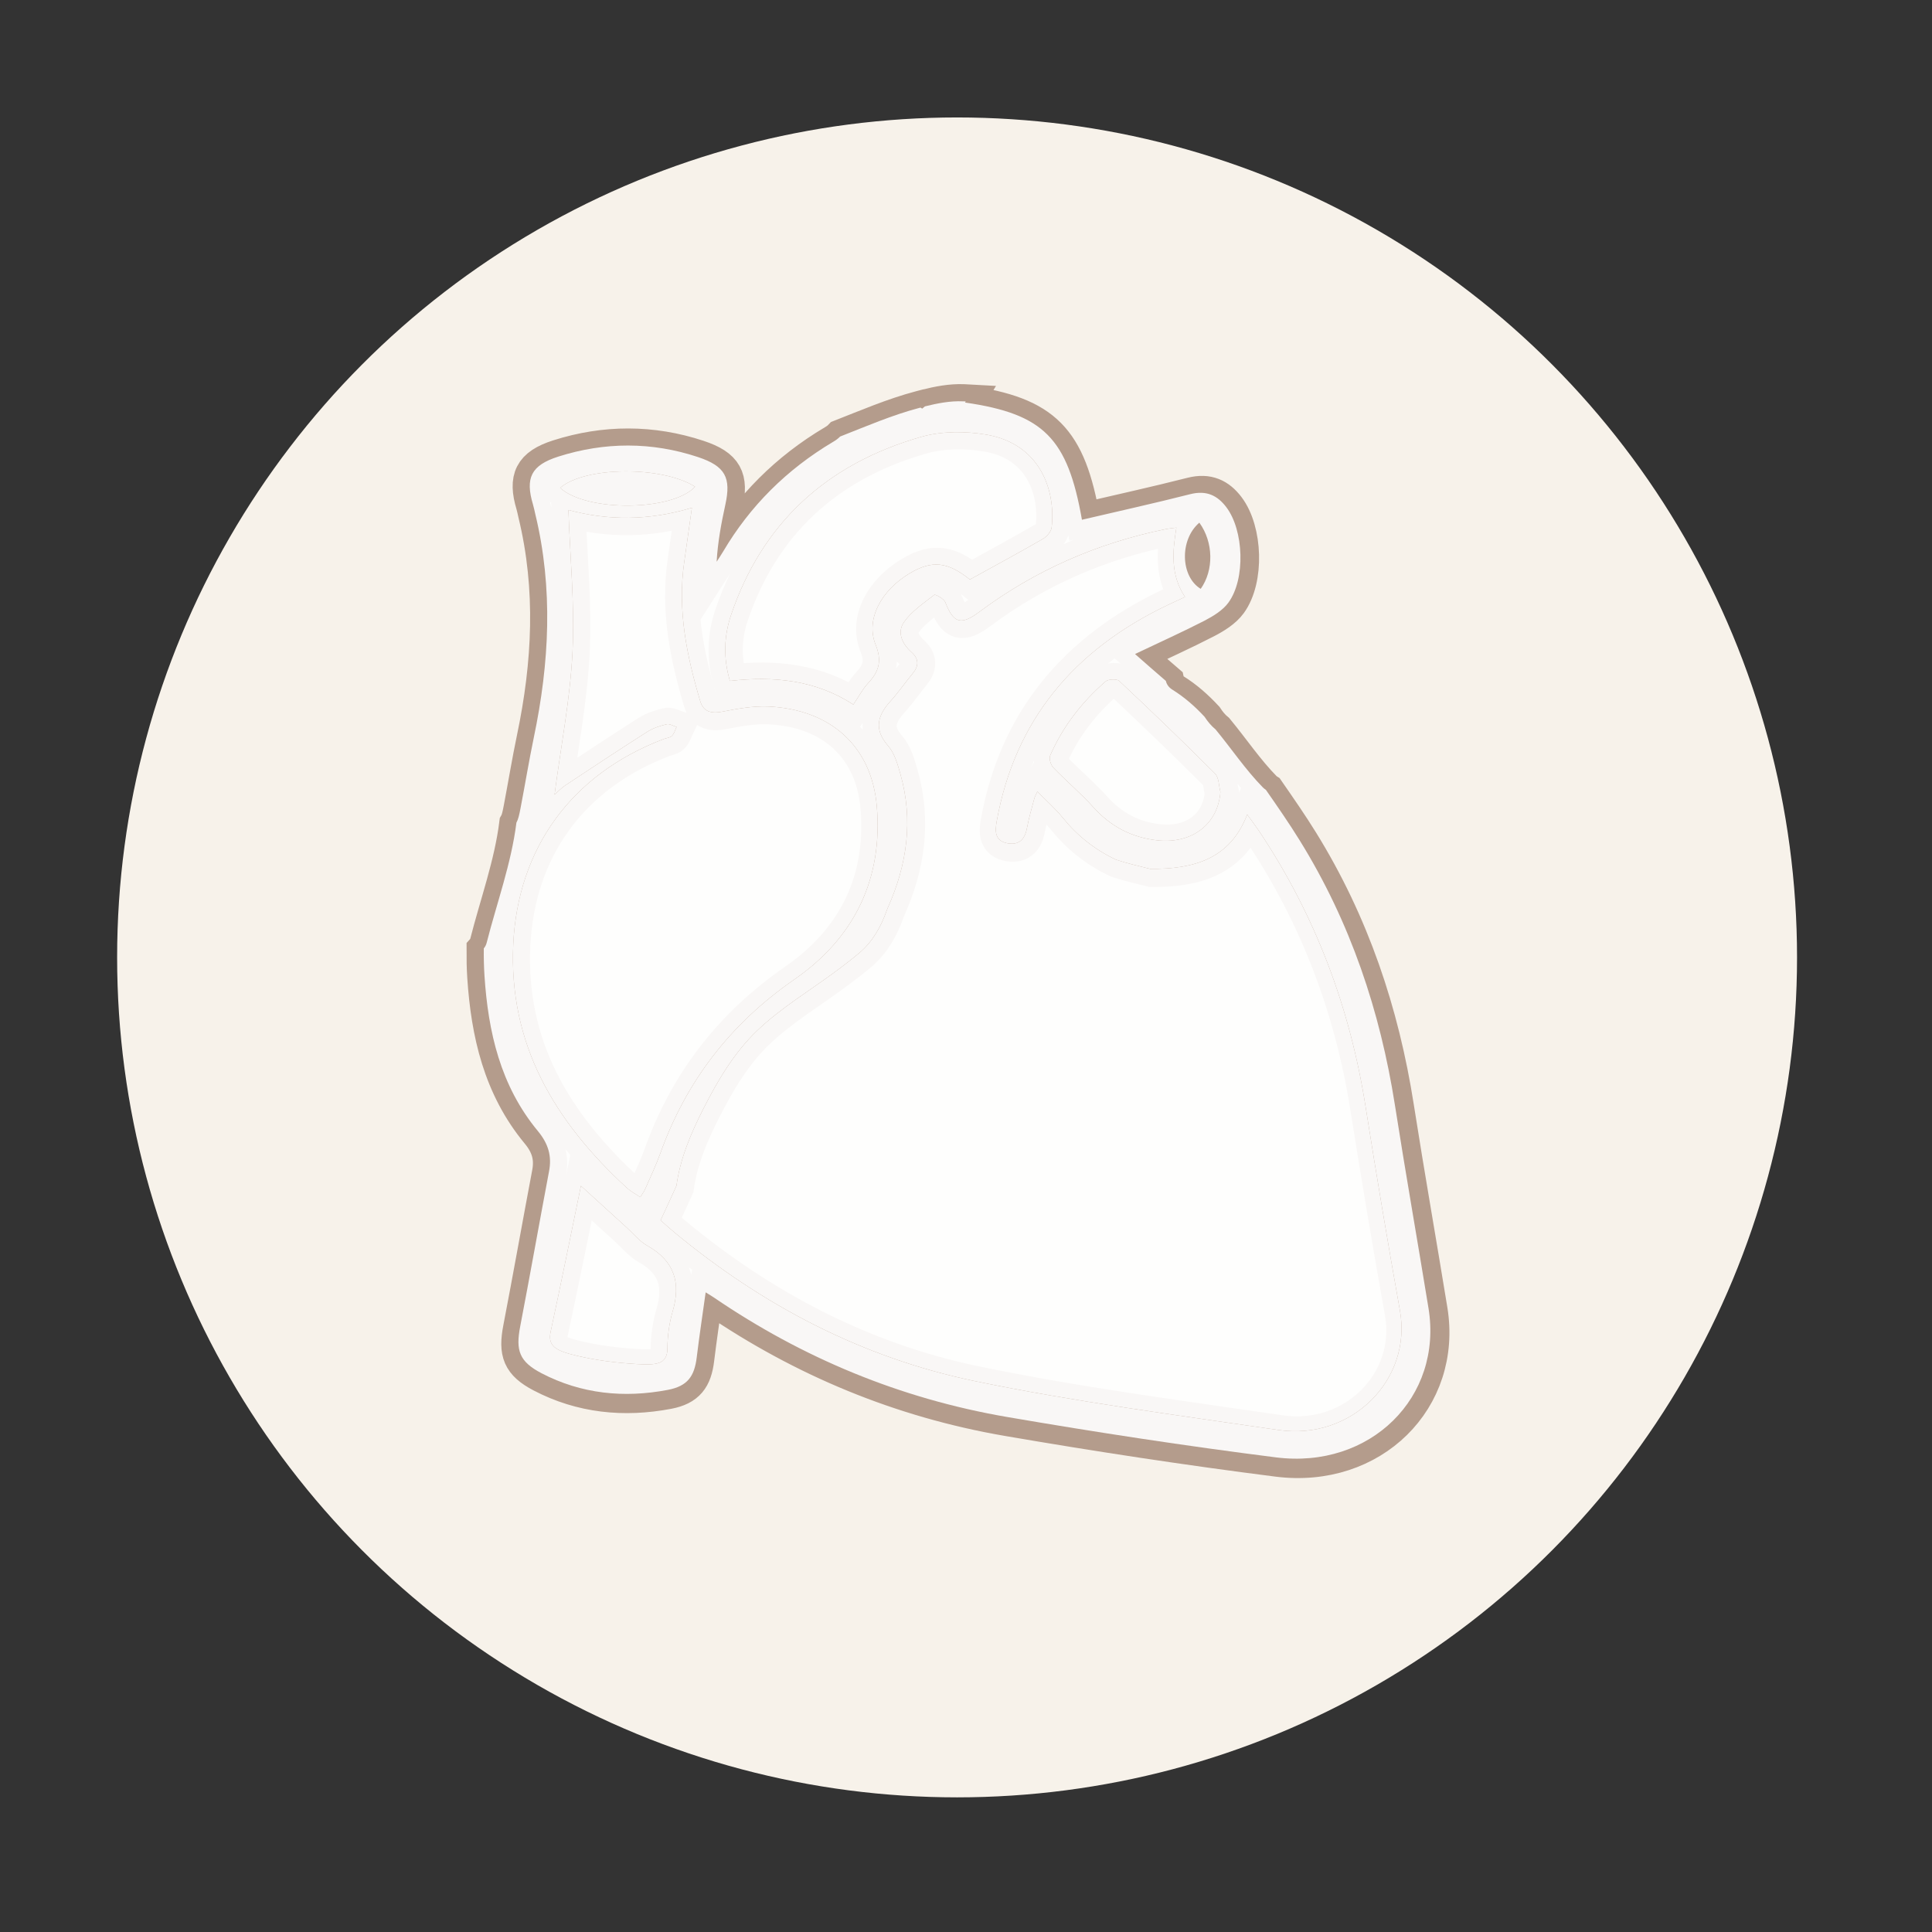 <svg xmlns="http://www.w3.org/2000/svg" xmlns:xlink="http://www.w3.org/1999/xlink" x="0px" y="0px" viewBox="0 0 2000 2000" style="enable-background:new 0 0 2000 2000;" xml:space="preserve"><rect x="0" y="0" width="2000" height="2000" fill="#333333" stroke="none"/> <style type="text/css"> .st0{fill:#F7F2EA;} .st1{display:none;} .st2{display:inline;fill:none;stroke:#B49C8C;stroke-width:53.187;stroke-miterlimit:10;} .st3{display:inline;} .st4{fill:#B49C8C;stroke:#B49C8C;stroke-width:17.729;stroke-miterlimit:10;} .st5{display:inline;fill:#B49C8C;} .st6{fill:#B49D8C;} .st7{display:inline;fill:#B49D8C;} .st8{fill:none;stroke:#B49C8C;stroke-width:35.458;stroke-miterlimit:10;} .st9{display:inline;opacity:0.84;} .st10{fill:#60412E;} .st11{opacity:0.92;} .st12{fill:#FFFFFF;} .st13{display:inline;fill:none;stroke:#B49D8C;stroke-width:26.593;stroke-miterlimit:10;} </style> <g id="Livello_2"> <circle class="st0" cx="990.77" cy="991.1" r="869.52"></circle> </g> <g id="lung" class="st1"> <path class="st2" d="M1201.64,604.33c-45.43-13.14-93.13,10-109.84,53.26c-13.63,35.3-23.83,89.5-21.77,172.61 c5.54,223.52-57.28,239.74-46.19,340.68c9.49,86.39,27.9,204.99,277.33,154.25c83.06-16.9,235.5,53.78,234.88-29 C1534.07,1033.63,1467.51,681.22,1201.64,604.33z"></path> <path class="st2" d="M779.9,588.55c45.43-13.14,93.13,10,109.84,53.26c13.63,35.3,23.83,89.5,21.77,172.61 c-5.54,223.52,57.28,239.74,46.19,340.68c-9.49,86.39-27.9,204.99-277.33,154.25c-83.06-16.9-235.5,53.78-234.88-29 C447.47,1017.85,514.03,665.44,779.9,588.55z"></path> <polyline class="st2" points="911.55,869.84 993.95,825.37 1070.37,862.51 "></polyline> <line class="st2" x1="994.14" y1="472.82" x2="994.14" y2="825.37"></line> </g> <g id="heart" class="st1"> <g class="st3"> <path class="st4" d="M1514.45,1350.04c-11.43-70.07-23.78-140.02-34.77-210.15c-15.22-97.09-45.94-189.17-98.65-274.18 c-10.93-17.63-22.82-34.74-34.93-52.23c-1.03-0.65-2.03-1.43-2.99-2.41c-18.14-18.42-32.69-40.2-49.16-60.18 c-4.24-3.46-7.92-7.84-11.29-12.96c-9.8-10.56-20.58-20.2-33.29-28.04c-3.93-2.43-6.05-5.69-6.8-9.12 c-10.01-8.5-20.14-17.6-31.89-27.87c25.4-12.09,49.06-22.73,72-34.59c9.17-4.74,18.96-10.76,24.68-18.64 c17.79-24.5,15.96-74.84-2.19-98.81c-9.13-12.05-20.5-17.69-37.31-13.41c-37.24,9.48-74.83,17.72-112.21,26.44 c-14.75-84.1-39.37-109.52-120.97-121.33c0.22-0.37,0.44-0.73,0.67-1.1c-0.91-0.05-1.82-0.1-2.73-0.14 c-13.31-0.58-26.63,2.03-39.51,5.28c-0.95,0.73-1.89,1.47-2.77,2.25c-0.61-0.35-1.23-0.7-1.84-1.05 c-0.31,0.08-0.62,0.16-0.93,0.24c-28.31,7.51-55.12,19.07-82.24,29.7c-1.87,1.98-4.3,3.8-7.27,5.57 c-48.13,28.55-85.99,66.48-113.69,113.29c-2.16,3.65-4.56,7.17-6.84,10.74c1.19-20.3,4.79-39.81,9.01-59.2 c6.03-27.68,0.24-39.72-28.42-49.21c-47.85-15.85-96.53-15.7-144.44-0.43c-28.43,9.06-34.32,22.33-26.25,49.44 c0.97,3.26,1.56,6.62,2.36,9.93c18.68,77.26,14.65,154.36-1.49,231.46c-5.08,24.29-9.08,48.78-13.73,73.15 c-1.35,7.07-2.51,11.9-4.3,14.98c-5.29,42.39-20.16,82.75-30.7,124.2c-0.62,2.44-1.7,4.4-3.07,5.95 c-0.04,9.52,0.1,18.9,0.72,28.24c3.83,57.98,16.31,113.87,55.38,160.98c10.85,13.09,14.45,25.89,11.49,41.61 c-10.09,53.5-19.59,107.09-29.89,160.56c-4.79,24.89-0.95,36.36,22.18,48.43c40.99,21.39,85.16,25.86,130.62,17.2 c20.38-3.89,27.56-13.91,29.99-33.84c2.66-21.83,5.92-43.59,9.17-67.15c4.64,2.89,6.79,4.13,8.83,5.52 c91.31,62.25,192.23,104.43,303.08,123.47c92.43,15.88,185.27,30.03,278.37,41.88 C1454.33,1516.97,1529.46,1442.11,1514.45,1350.04z M1293.32,796.55c4.25,4.26,3.88,12.59,5.65,19.04 c-2.32,33.01-28.84,54.08-65.2,50.18c-26.76-2.87-48.5-14.53-66.1-34.13c-12.89-14.36-28-26.94-41.41-40.91 c-2.85-2.97-4.94-9.43-3.47-12.77c12.95-29.58,32.52-55.1,57.45-76.75c2.7-2.35,11.6-2.65,13.95-0.45 C1227.73,732.24,1260.9,764.07,1293.32,796.55z M1277.18,536.94c14.71,20.29,15.06,49.22,1.47,68.5 C1257.7,592.8,1256.46,554.7,1277.18,536.94z M792.55,632.03c31.67-93.06,97.23-155.47,196.7-183.89 c20.78-5.94,45.34-6.07,66.93-2.45c55.8,9.37,72.55,57.14,68.1,96.21c-0.48,4.25-4.86,9.41-8.97,11.79 c-24.59,14.22-49.64,27.75-75.67,42.13c-22.92-18.48-39.08-20.27-62.09-6.58c-29.54,17.58-46.04,47.66-35.47,73.97 c6.76,16.82,3.48,27.8-7.8,39.92c-5.69,6.12-9.57,13.71-15.27,22.1c-38.72-25.28-82.08-29.75-127.75-24.46 C784.2,676.71,785.13,653.83,792.55,632.03z M755.21,499.68c-23.11,25.19-111.72,26.5-139.76,1.25 C641.4,478.54,721.31,478.19,755.21,499.68z M567.03,972.93c4.71-97.89,59.14-175.43,155.86-212.05c2.87-1.09,6.57-1.4,8.47-3.32 c2.33-2.35,3.16-6.01,4.64-9.1c-3.41-1.06-7.22-3.59-10.14-2.87c-6.92,1.7-14.11,3.97-19.97,7.7 c-28.53,18.16-56.7,36.81-84.87,55.47c-4.04,2.68-7.39,6.29-11.29,9.67c6.59-50.1,16.19-98.99,18.59-148.19 c2.37-48.69-2.54-97.69-4.25-146.43c40.57,11.02,83.24,11.27,127.83-2.29c-2.78,19.63-5.34,38.04-7.99,56.43 c-7.11,49.21,2.61,96.73,16.61,143.75c3.23,10.84,11.16,13.14,22.91,10.88c15.56-2.99,31.68-6,47.37-5.3 c65.19,2.91,107.23,41.66,112.52,103.16c6.39,74.22-22.33,135.7-85.28,179.29c-67.26,46.58-112.25,106.18-138.65,179.64 c-4.62,12.85-10.6,25.28-16.07,37.85c-0.96,2.19-2.54,4.15-4.88,7.9c-4.88-3.29-9.74-5.77-13.54-9.26 C609.33,1156.56,562.04,1076.55,567.03,972.93z M732,1353.5c-3.66,12.54-5.36,25.48-5.46,38.54c-0.13,16.51-12.05,17-31.47,15.9 c-21.28-1.2-42.52-3.91-63.25-8.86c-20.84-4.97-29.33-9.91-26.19-24.45c10.85-50.31,20.99-100.75,31.38-151.18 c15.03,13.69,31.19,28.42,47.37,43.13c7.06,6.41,13.21,14.26,21.41,18.9C734.5,1301.71,740.47,1324.43,732,1353.5z M1359.21,1476.22c-105.06-15.41-210.65-29.19-314.38-50.66c-117.47-24.31-220.38-78.98-310.82-153.8 c-4.66-3.85-9.18-7.85-13.69-11.86c-1.1-0.98-1.88-2.27-0.74-0.86c5.59-12.18,11.01-23.98,16.4-35.72 c3.69-27.86,15.03-54.59,27.85-79.78c14.69-28.86,31.47-57.68,55.49-80.65c25.23-24.12,55.84-42.25,83.86-63.21 c7.51-5.62,15.2-11.53,22.59-17.84c13.19-11.26,21.84-26.51,27.59-42.88c0.38-1.08,0.83-2.2,1.36-3.37 c19.96-44.54,26.51-90.69,13.07-138.12c-2.9-10.23-5.91-21.58-12.75-29.42c-15.29-17.54-10.87-31.84,3-47.05 c8.05-8.82,14.73-18.75,22.37-27.92c6.48-7.78,6.7-15.05-1.02-21.93c-10.02-8.94-15.32-20.75-7.9-31.32 c7.8-11.12,20.21-19.5,31.38-28.21c1-0.78,9.9,4.06,11.3,7.62c8.57,21.84,16.16,24.33,35.37,10.01 c57.24-42.68,121.61-71.16,192.96-85.71c2.99-0.61,6.07-0.82,10.9-1.45c-3.95,24.65-6.31,48.74,8.96,71.8 c-6.06,2.81-11.46,5.25-16.81,7.78c-99.08,46.88-159.48,120.91-178.08,224.3c-1.86,10.32-2.25,20.59,11.53,22.93 c13.08,2.22,18.05-5.92,20.05-16.99c1.81-10.02,4.85-19.85,7.43-29.75c0.36-1.39,1.18-2.67,3.1-6.85 c9.42,9.62,18.69,17.72,26.22,27.06c14.95,18.55,33.06,33.01,55.2,43.47c11.59,3.8,23.48,6.56,35.32,9.5 c45.58,0.35,82.81-10.4,100.46-56.28c4.76,6.65,8.59,11.69,12.1,16.92c58.64,87.61,94.26,183.01,110.41,285.26 c11.15,70.6,23.05,141.11,35.6,211.51C1497.6,1423.96,1434.85,1487.32,1359.21,1476.22z"></path> </g> </g> <g id="spleen" class="st1"> <path class="st5" d="M729.45,1316.33c-25.99,127.73,69.76,263.9,203.62,287.9c108.84,19.51,195.91-22.83,272.35-90.21 c98.91-87.18,147.91-201.24,171.5-325.42c30.08-158.36,26.97-316.53-21.07-471.79c-35.71-115.42-96.99-215.13-202.71-284.55 c-108.71-71.4-229.48-72.59-324.08-3.65c-122.3,89.14-138.73,260.78-34.16,369.76c13.07,13.62,17.41,26.58,9.9,41.12 c-13.79,26.7-26.31,55.58-46.6,77.22c-31.45,33.54-74.42,29.46-108.2-1.53c-5.92-5.43-10.96-10.99-15.47-16.71v120.69 c48.88,18.77,127.54,88.23,177.15,151.19C770.1,1211.15,741.22,1258.49,729.45,1316.33z M873.26,912.12 c-11.6,29.78-64.99,57.66-109.2,53.42c50.93-28.36,68.49-74.71,85.95-120.97C865.05,852.81,879.21,896.82,873.26,912.12z M743.82,1008.85c62.59,7.36,113.81-12.42,156.14-58.04c8.74,8.86,16.47,16.68,25.17,25.49 C868.5,1038.5,791.48,1052.16,743.82,1008.85z M842.01,1137.33c-18.74-19.74-36.69-40.18-54.33-59.77 c27.57-3.03,53.56-5.89,82.15-9.03c0,18.21,1.16,36.54-0.63,54.59c-0.62,6.3-7.72,12.92-13.52,17.37 C853.3,1142.3,844.77,1140.24,842.01,1137.33z"></path> </g> <g id="liver" class="st1"> <g class="st3"> <path class="st6" d="M1217.52,1148.52c-14.5,36.2-22.39,69.33-40.4,95.47c-9.75,14.15-37.44,23.33-55.8,21.6 c-12.48-1.17-25.18-23.89-33.44-39.3c-8.58-16-11.93-34.81-20.76-62.35c-43.82,72.43-108.24,93.16-173.33,110.83 c-62.32,16.93-116.97,45.16-166.34,87.41c-36.13,30.92-76.61,57.64-117.91,81.43c-60.3,34.72-120.53,11.47-136.34-56.04 c-36.19-154.56-47.2-309.35,16.47-461.07c48.54-115.65,128.97-197.87,247.02-243.02c11.36-4.34,17.39-21.05,27.9-29.53 c17.09-13.79,34.41-33.01,54.15-36.78c74.73-14.28,147.9,0.88,214.88,33.53c45.34,22.1,86.37,25.32,133.95,11.56 c44.85-12.97,91.51-18.5,131.04,20.29c7.02,6.89,24.13,5.02,36.51,4.7c72.09-1.87,142.24,6.82,207.39,39.66 c66.27,33.41,67.52,76.08,10.75,124.2c-37.98,32.19-76.49,67.81-102.17,109.62C1392.94,1055.4,1320.11,1126.66,1217.52,1148.52z M1054.08,996.06c-2.44-36.06-4.12-72.2-7.62-108.16c-1.87-19.18-5.46-38.46-10.75-56.99c-27.67-96.97-94.87-143.72-194.22-131.56 c-113.31,13.87-206.74,65.55-270.87,161.27c-108.7,162.24-100.52,339.49-58.19,518.93c9.65,40.9,42.01,51.36,78.6,28.87 c41.72-25.64,83.83-52.05,120.54-84.11c48.18-42.07,103.29-66.72,163.02-85.43C1033.58,1189.07,1052.78,1162.17,1054.08,996.06z M1555.75,784.15c-12.84-8.62-24.43-19.17-38.03-25.1c-103.47-45.09-209.13-39.15-314.45-8.71 c-34.33,9.92-50.75,38.95-52.24,74.36c-2.97,70.99-6.07,142-6.88,213.03c-0.67,58.79,34.17,87.07,87.78,64 c45.09-19.4,92.99-45.32,123.99-81.7c64.78-76.02,113.57-165.71,197-225.69C1553.73,793.76,1553.65,791.93,1555.75,784.15z M944.67,662.05c86.31,43.28,129.79,114.16,137.6,204.76c6.74,78.22,3.92,157.26,5.45,235.94c0.19,10.02-1.6,21.24,2.2,29.83 c14.22,32.12,30.38,63.38,45.65,94.63c40.26-45.09,41.65-53.47,5.7-94.94c-25.99-29.98-38.5-62.86-36.56-102.74 c3.32-68.43,3.95-136.99,7.19-205.42c2.9-61.06,32.5-97.31,91.09-115.72c9.93-3.12,19.69-6.82,29.52-10.25 c0.01-4.53,0.01-9.06,0.02-13.58C1130.63,734.27,1037.19,706.01,944.67,662.05z"></path> <path class="st0" d="M1054.08,996.06c-1.3,166.12-20.5,193.02-179.5,242.82c-59.73,18.71-114.84,43.36-163.02,85.43 c-36.71,32.06-78.82,58.46-120.54,84.11c-36.59,22.49-68.96,12.03-78.6-28.87c-42.33-179.44-50.51-356.69,58.19-518.93 c64.14-95.72,157.56-147.4,270.87-161.27c99.35-12.16,166.55,34.59,194.22,131.56c5.29,18.53,8.88,37.81,10.75,56.99 C1049.96,923.85,1051.64,959.99,1054.08,996.06z"></path> <path class="st0" d="M1555.75,784.15c-2.1,7.78-2.02,9.6-2.84,10.19c-83.43,59.98-132.22,149.67-197,225.69 c-31,36.38-78.9,62.3-123.99,81.7c-53.61,23.07-88.45-5.22-87.78-64c0.81-71.03,3.91-142.05,6.88-213.03 c1.48-35.41,17.9-64.44,52.24-74.36c105.32-30.44,210.98-36.37,314.45,8.71C1531.32,764.99,1542.91,775.53,1555.75,784.15z"></path> <path class="st0" d="M944.67,662.05c92.51,43.96,185.96,72.22,287.86,22.51c-0.01,4.53-0.01,9.06-0.02,13.58 c-9.84,3.43-19.59,7.13-29.52,10.25c-58.59,18.4-88.19,54.66-91.09,115.72c-3.25,68.43-3.87,136.99-7.19,205.42 c-1.94,39.88,10.57,72.76,36.56,102.74c35.95,41.47,34.57,49.85-5.7,94.94c-15.27-31.25-31.43-62.51-45.65-94.63 c-3.8-8.59-2.01-19.81-2.2-29.83c-1.53-78.68,1.29-157.72-5.45-235.94C1074.46,776.21,1030.98,705.33,944.67,662.05z"></path> </g> </g> <g id="kidney" class="st1"> <g class="st3"> <path class="st6" d="M1125.22,929.31c-54.57-28.86-72.3-74.34-68.75-129.67c0.51-7.87,9.72-20.04,16.78-21.59 c13.11-2.87,16.5,9.2,17.78,20.9c2.06,18.93,2.45,38.64,8.37,56.41c8.38,25.12,27.29,42.01,54.85,44.26 c10.05,0.82,27.27-1.38,29.49-6.92c4.96-12.35,6.02-28.64,2.36-41.54c-6.32-22.31-20.78-42.49-25.91-64.92 c-16.02-70.02,4.68-129.98,58.92-176.51c54.33-46.6,116.55-55.9,183.81-31.68c2.67,0.96,5.24,2.21,7.84,3.38 c11.44,5.18,20.46,12.5,13.82,26.23c-5.95,12.31-16.44,11.13-27.4,6.07c-29.43-13.6-60.3-17.05-91.73-9.78 c-98.92,22.86-145.44,128.79-94.38,217.98c17.6,30.74,20.65,57.86,4.82,90.44c-6.7,13.78-6,36.27,0.68,50.38 c14.73,31.1,12.67,57.29-4.34,86.58c-29.92,51.53-30.28,105.13,1.83,155.9c30.2,47.75,75.54,70.47,132.12,66.98 c48.47-2.99,87.04-25.56,113.63-66.37c112.49-172.62,116.97-347.34,9.51-524.12c-7.49-12.31-24.76-27.21-3.43-39.5 c18.76-10.81,25.56,9.11,32.87,21.13c113.73,186.96,110.88,372.96-6.62,556.96c-55.87,87.48-165.89,113.54-250.24,61.12 c-85.21-52.96-110.91-163.96-58.61-253.15c12.34-21.05,10.36-47.47-5.88-62.78c-3.39-3.19-10.28-3.57-15.59-3.67 c-63.76-1.21-111.75,45.01-111.95,108.8c-0.39,121.06-0.11,242.12-0.12,363.18c0,5.7,2,12.85-0.68,16.76 c-4.59,6.69-11.56,14.23-18.7,15.7c-3.79,0.78-11.31-9.79-14.77-16.47c-2.34-4.51-0.6-11.16-0.6-16.86 c-0.01-112.51,2.06-225.08-0.7-337.52C1012.28,1013.22,1043.2,956.67,1125.22,929.31z"></path> <path class="st6" d="M856.89,928.59c15.45,7.37,30.43,12.63,43.35,21.04c42.33,27.55,65.32,66.94,65.5,117.85 c0.43,124.61,0.13,249.23,0.24,373.84c0.01,12.99-1.17,26.3-17.74,25.72c-15.92-0.55-17.3-13.64-17.28-26.7 c0.13-123.19,0.31-246.38-0.03-369.57c-0.16-57.55-38.09-100.91-94.83-107.7c-11.23-1.34-28.34-0.33-33.81,6.62 c-11.94,15.17-18.37,32.96-8.1,55.26c13.15,28.55,26.28,59.32,28.95,90.04c7.35,84.66-42.92,156.94-121.02,182.93 c-79.75,26.54-161.92-1.66-210.03-72.1c-121.25-177.48-123.73-386.32-6.75-567.88c0.77-1.2,1.45-2.45,2.23-3.64 c7.05-10.87,15.43-20.76,29.24-11.29c12.62,8.66,7.29,19.33,0.54,29.75c-37.17,57.29-64.44,118.81-76.21,186.38 c-23.23,133.29,11.44,253.04,90.32,360.12c44.11,59.88,131.76,70.54,194.09,28.66c62.32-41.88,84.13-126.67,46.27-192.81 c-18.66-32.6-25.08-61.9-5.11-95.8c9.97-16.92,6.2-35.92-3.45-53.12c-14.62-26.05-12.78-51.01,2.49-76.65 c36.8-61.78,32.87-126.89-9.47-176.77c-42.49-50.05-105.9-64.61-172.59-38.98c-12.28,4.72-23.24,5.86-28.3-8.02 c-5.12-14.05,5.56-20.2,16.59-25.3c64.4-29.82,144.46-15.22,197.83,36.22c55.08,53.08,71.24,129.99,41.62,200.11 c-4.96,11.75-10.99,23.16-17.6,34.07c-8.99,14.84-7.81,30.43,2.57,41.61c5.92,6.37,19.99,7.91,30.06,7.18 c30.42-2.22,54.86-27.61,61.05-62.35c2.35-13.21,0.09-27.4,3.48-40.21c2.02-7.64,10.92-13.46,16.72-20.09 c5.79,6.79,16.19,13.27,16.65,20.41C928.03,853.33,911.25,899.92,856.89,928.59z"></path> </g> </g> <g id="large_intestine" class="st1"> <g class="st3"> <path class="st6" d="M1088.73,1330.85c0,13.96,0.1,26.61-0.02,39.26c-0.6,67.19-53.26,118.42-121.66,118.42 c-70.01,0-123.33-50.6-122.76-118.6c0.21-24.84,5.38-49.62,7.67-74.49c0.43-4.68-0.87-10.32-3.3-14.34 c-34.64-57.16-32.36-113.43,6.84-167.79c3.65-5.06,6.1-11.2,8.19-17.15c19.04-54.33,56.87-87.99,113.39-96.93 c54.51-8.62,100.11,10.71,134.55,54.02c5.88,7.4,11.3,8.48,20.04,8.73c22.03,0.63,36.04-7.29,48.2-26.87 c8.65-13.94,10.81-23.4,7.08-39.54c-5.64-24.4-4.84-50.3-6.7-74.63c-18.35,0.89-41.63,7.06-61.97,1.81 c-29.78-7.68-50.45-1.47-75.59,15.89c-50.91,35.16-119.29,26.83-166.43-14.66c-7.85-6.91-13.8-8.62-23.81-4.78 c-28.37,10.87-42.11,10.32-102.7,0.06c6.73,41.6-0.51,80.11-25.13,114.41c20.58,30.38,30.51,62.86,27.14,99.16 c-0.37,3.99,3.52,10.3,7.21,12.37c8.25,4.62,17.48,7.69,26.57,10.58c17.72,5.63,26.81,20.17,23.32,38.35 c-3.05,15.87-18.61,26.06-36.68,23.2c-7.87-1.25-15.65-3.62-23.16-6.34c-7.46-2.7-14.53-6.49-22.61-10.18 c-5.29,6.15-10.41,12.1-16.07,18.68c10.41,12.5,23.69,16.66,38.26,18.02c12.74,1.19,22.33,6.87,27.59,18.86 c9.52,21.68-6.29,45.14-30.51,43.53c-31.94-2.12-60.68-13.1-82.61-37.44c-6.29-6.98-11.57-8.07-20.68-6.13 c-57.04,12.15-105.69-4.42-141.74-49.57c-39.74-49.76-42.3-104.72-11.72-160.41c5.32-9.7,5.6-15.73,0.06-25.42 c-27.82-48.67-27.08-97.92,1.17-146.22c4.75-8.12,4.82-13.18-0.02-21.26c-34.61-57.72-26.38-125.45,19.99-174.46 c4.92-5.2,8.96-11.89,11.45-18.61c20.46-55.21,59.38-88.91,117.76-95.73c60.39-7.05,107.56,17.29,139.31,69.4 c5.26,8.64,10.6,11.37,20.34,10.91c12.18-0.58,24.47,1.08,39.28,1.92c0-14.04,0-28.25,0-42.45c0.01-25.15-0.2-50.31,0.09-75.46 c0.24-20.87,13.19-34.98,31.51-35.1c18.33-0.12,31.37,13.99,31.46,34.98c0.21,47.1,0.01,94.2,0.11,141.29 c0.04,19.6,2.34,21.29,20.2,14.94c31.98-11.38,63.93-11.1,95.98-0.4c15.29,5.1,21.58,0.72,21.65-15.83 c0.21-46.56,0.26-93.13-0.02-139.69c-0.08-14.08,4.32-25.32,17.13-31.95c20.69-10.69,44.68,4.06,45.09,28.34 c0.61,36.38,0.19,72.78,0.26,109.18c0.01,2.61,0.46,5.22,0.68,7.53c15.88,0,31.17,0.71,46.3-0.52c3.63-0.29,7.48-6.58,9.98-10.85 c45.82-77.94,144.3-96.28,214.37-39.39c26.3,21.36,41.78,49.42,48.73,82.6c1.67,7.95,4.99,16.38,9.96,22.69 c37.91,48.16,42.76,111.52,11.21,163.71c-4.59,7.6-5.96,12.7-0.82,21.27c33.66,56.18,27.5,119.84-14.65,169.97 c-3.45,4.1-5.21,12.72-3.42,17.67c35.58,98.68-37.76,193.37-134.1,192.67c-5.14-0.04-12.41,3.73-15.15,7.99 c-41.79,65.06-102.62,87.36-175.69,63.7C1096.23,1332.83,1093.23,1332.1,1088.73,1330.85z M906.65,1356.98 c0.01,52.73,39.5,82.46,84.9,63.92c35.62-14.54,49.62-80.06,23.75-111.16c-12.94-15.56-13.38-30.82-1.29-44.7 c21.72-24.92,14.98-70.86-13.01-88.71c-16.62-10.6-21.68-28.35-12.57-44.16c8.66-15.03,25.72-19.44,43.41-10.85 c22.8,11.07,39.5,28.73,46.27,52.78c6.17,21.92,7.62,45.13,12.23,67.55c1.47,7.14,4.73,15.52,10,20.02 c43.86,37.43,111.95,15.51,127.04-40.37c5.89-21.81,19.9-30.84,40.1-25.83c36.79,9.12,67.91-1.26,88.1-29.38 c20.13-28.04,19.72-61.06-1.14-92.88c-13.3-20.28-10.62-35.71,8.62-49.69c46.59-33.82,50.97-85.66,10.7-126.46 c-17.42-17.65-17.25-33.62,0.54-51.3c35.77-35.54,35.26-82.41,0.12-118.19c-6.78-6.9-11.91-18.1-12.69-27.74 c-3.43-42.17-31.72-74.14-71.48-78.15c-39.14-3.95-73.22,20.77-84.34,61.19c-6.88,24.99-20.39,32.67-45.58,25.92 c-40.09-10.74-70.87,1.06-94.06,36.09c-13.06,19.72-29.15,23.28-49.03,10.17c-31.62-20.85-62.87-21.02-94.35,0.27 c-21.01,14.21-37.46,10.74-51.53-10.36c-21.1-31.65-54.81-44.18-90.68-33.7c-28.04,8.2-40.54,1.2-48.6-27.23 c-9.82-34.63-40.8-58.35-75.9-58.1c-36.04,0.25-67.97,24.61-76,59.82c-3.28,14.36-9.7,24.85-20.91,34.46 c-35.39,30.34-36.6,82.8-3.74,115.38c21.8,21.63,21.88,35.11,0.31,56.82c-31.8,32.02-32.1,80.03-0.69,112.37 c22.43,23.09,22.08,34.37-0.03,57.95c-23.35,24.91-30.22,53.97-16.83,85.9c12.73,30.33,36.44,46.91,69.43,48.24 c33.92,1.36,63.26-18.14,75.86-48.89c12.38-30.23,5.08-63.06-19.3-86.82c-19.8-19.3-19.55-34.79-0.37-54.7 c6.94-7.21,13.36-15.56,17.7-24.51c15.47-31.94,8.24-64.77-19.1-92.09c-17.4-17.39-17.35-34.13-0.28-51.46 c5.59-5.68,10.81-11.84,15.49-18.29c16.84-23.25,42.14-22.26,57.06,2.47c27.1,44.89,74.78,55.21,118.36,25.6 c18.7-12.71,36.49-10.54,48.03,8.93c31.52,53.18,108.16,52.81,138.85-2.01c9.97-17.81,29.22-21.8,45.51-9.76 c38.19,28.21,90.01,19.73,116.83-20.29c12.46-18.6,36.42-17.38,50.53,0.13c6.36,7.89,12.93,15.63,19.81,23.07 c14.3,15.49,13.9,32.94-1.43,48.13c-33.33,33.01-37.05,68.49-11.35,108.21c12.39,19.14,9.53,35.34-9.19,48.31 c-17.25,11.95-29.61,26.81-35.48,47.59c-6.57,23.26-20,28.68-43.92,25.8c-16.36-1.97-34.16-1.44-49.91,2.98 c-27.57,7.72-38.49,4.46-50.63-22.23c-25.24-55.49-101.85-64.29-135.24-13.73c-16.4,24.83-27.71,53.28-41.42,79.97 c-16.17,31.49-5.38,62.45,19.97,87.46c14.6,14.4,19.01,30.42,7.81,42.45C906.92,1319.26,906.83,1337.7,906.65,1356.98z"></path> </g> </g> <g id="small_intestine" class="st1"> <g class="st3"> <path class="st6" d="M687.08,1264.93c-10.71-9.43-21.42-18.07-31.14-27.72c-5.39-5.35-9.72-12.04-13.48-18.71 c-6.51-11.54-13.02-22.55-23.13-31.86c-12.52-11.52-12.75-27.41-8.89-43.19c1.17-4.78,3.12-9.36,4.59-14.07 c2.71-8.68,1.63-17.13-5.14-23.14c-24.91-22.09-28.73-50.09-20.31-79.65c6.2-21.76,16.84-42.23,25.09-63.44 c1.75-4.51,3.17-10.03,2.23-14.55c-4.46-21.42-5.93-42.79-1.82-64.39c2.06-10.83-0.51-20.67-5.83-30.23 c-8.67-15.57-14.49-32.11-14.17-50.23c0.31-17.79,6.85-33.41,22.1-42.56c13.86-8.31,29.14-14.82,44.54-19.83 c13.31-4.33,26.48,0.05,37.24,9.09c11.95,10.04,24.95,13.31,40.44,10.79c29.29-4.77,58.19-4.76,86.48,7.14 c14.12,5.94,29.71,8.28,44.3,13.24c21.51,7.31,41.43,17.7,57.92,34.09c34.61-32.96,75.35-38.63,121.65-26.33 c-2.13-2.71-2.75-4.25-3.88-4.84c-21.59-11.29-43.14-22.66-64.9-33.61c-11.2-5.64-22.58-4.05-32.63,2.69 c-31.28,20.96-64.58,22.91-99.19,10.87c-16.27-5.66-32.45-11.91-47.95-19.38c-27.68-13.33-46.28-35.48-53.42-65.22 c-6.1-25.4-10.07-51.43-13.27-77.38c-2.12-17.23,11.02-30.31,28.4-30.75c14.51-0.36,29.05-0.31,43.57-0.02 c18.91,0.38,30.8,13.87,29.31,32.76c-0.49,6.15-1.59,12.31-1.46,18.44c0.56,26.29,19.03,43.69,45.32,45.35 c21.15,1.34,40.85-5.46,61.28-8.06c48.04-6.12,92.01,4.31,134.17,28.56c16.48,9.48,37.15,12.61,56.37,16.17 c26.91,4.98,53.75,4.51,80.47-4.53c23.69-8.02,48.6-9.22,73.2-3.36c45.62,10.87,68.26,42.99,77.07,86.5 c7.49,36.98,3.51,73.82-4.62,110.26c-1.45,6.51-5.52,12.39-7.42,18.84c-2.23,7.54-3.95,15.31-4.93,23.1 c-2.11,16.77-3.22,33.68-5.61,50.41c-0.72,5.04-1.18,8.1,3.48,11.66c22.73,17.39,34.61,40.24,34.62,69.34 c0,10.41,3.14,20.78,3.52,31.22c0.34,9.1,0.45,18.76-2.16,27.31c-10.2,33.35-27.91,60.59-63.83,71.2 c-1.76,0.52-3.35,1.72-5.12,2.12c-11.28,2.56-15.53,10.07-18.5,20.97c-8.91,32.76-24.01,62.22-51.58,83.69 c-15.66,12.19-33.43,19.38-52.94,23.12c-6.2,1.19-12.72,4.39-17.55,8.49c-22.06,18.77-44.8,36.1-74.11,41.84 c-14.95,2.93-29.77,1.9-43.32-5.26c-5.76-3.04-8.46-1.6-12.37,2.44c-22.3,23.09-47.61,42.02-79.98,47.32 c-59.06,9.67-110.59-6.28-153.39-48.76c-20.08-19.93-42.99-35.2-70.9-41.7c-14.96-3.48-29.36-1.84-42.87,6.27 c-11.4,6.84-18.1,4.66-23.69-7.14c-4.49-9.49-8.97-18.99-13.15-28.61c-4.11-9.46-2.43-14.69,6.23-20.46 C670.44,1275.63,678.99,1270.18,687.08,1264.93z M817.13,1251.07c-0.18-2.39-0.05-3.63-0.39-4.72 c-5.51-17.88-8.5-36.09-6.73-54.83c2.46-25.99,15.1-45.27,38.56-57.13c9.73-4.92,18.23-3.26,21.81,4.09 c3.78,7.75,0.7,14.46-9.56,19.73c-14.07,7.22-22.05,18.64-23.67,34.22c-3.04,29.18,7.37,55.27,19.59,80.78 c0.94,1.97,4.86,3.43,7.45,3.53c15.5,0.61,30.25-9.28,36.57-25.07c2.01-5.04,3.82-11.66,2.23-16.39 c-10.32-30.81-15.68-61.17,3.46-91.97c-9.38-5.78-17.85-12.09-27.21-16.55c-34.46-16.44-62.24-5.43-77.56,29.8 c-2.57,5.91-5.9,11.57-9.47,16.96c-4.6,6.95-12.16,8.97-18.47,5.23c-6.98-4.14-8.34-10.52-5.5-17.64 c2.39-6.01,5.17-11.93,8.41-17.53c6.98-12.09,8.49-24.98,6.43-38.48c-2.97-19.48-14.22-33.73-28.93-45.9 c-6.58-5.44-7.59-12.91-3.23-18.83c4.59-6.23,12.55-7.19,19.7-2.2c2.52,1.76,4.85,3.82,7.14,5.88 c17.53,15.82,28.89,35.14,32.37,58.04c10.55-3.08,20.35-7.28,30.52-8.66c29.99-4.06,54.86,8.82,77.67,26.35 c6.01,4.62,10.5,6.55,17.84,2.56c9.05-4.91,16.96-2.02,20.42,5.61c3.44,7.6,0.28,14.65-9.84,18.57 c-26.99,10.44-31.44,40.69-21.47,65.11c6.47-1.99,12.74-4.78,19.27-5.7c6.65-0.94,12.09,3.39,12.32,9.79 c0.17,4.68-2.33,12.33-5.7,13.75c-13.21,5.55-19.36,16.31-23.38,28.39c-13.79,41.49-69.45,67.14-116.98,24.02 c-25.7-23.31-56.53-27.42-86.41-8.93c-11.03,6.82-21.58,14.45-32.77,20.99c-7.34,4.29-7.82,8.41-4.52,11.75 c17.38-0.77,32.5-3.4,47.11-1.68c31.41,3.69,57.13,20.48,81.17,40c2.6,2.11,5.28,4.51,8.34,5.6c36.43,12.95,72.71,7.7,108.25-3.04 c18.09-5.46,28.46-22.03,40.33-35.8c0.4-0.47,0.9-0.91,1.14-1.46c3.1-7.19,8.4-14.28,8.81-21.63c1.34-24.31,1.32-48.72,1.01-73.08 c-0.27-21.6-4.13-42.47,2.47-64.74c12.25-41.3-14.89-76.09-58.33-79.94c-22.37-1.98-43.06-8.41-59.61-24.52 c-4.53-4.41-8.42-9.48-12.85-14.51c-2.44,14.17-9.18,19.77-19.59,15.84c-34.31-12.95-62.35-33.64-80.13-66.58 c-3.87-7.16-9.36-9.22-15.46-3.7c-15.04,13.62-30.9,26.86-43.36,42.66c-16.83,21.35-15.26,38.26,1.47,59.69 c12.14,15.55,15.06,32.48,10.19,51.48c-2.03,7.93-3.46,16.55-2.61,24.59c3.43,32.12,22.11,56.18,43.67,78.39 c1.3,1.34,3.88,2.29,5.73,2.09C777.18,1232.99,797.72,1237.86,817.13,1251.07z M984.2,1064.7 c35.24,32.14,37.81,68.13,23.93,107.46c-0.88,2.48-0.64,5.45-0.51,8.17c1.29,28.06,2.54,56.13,4.19,84.18 c0.19,3.13,2.04,7.21,4.48,8.98c11.24,8.16,22.81,15.89,34.55,23.33c13.38,8.47,34.52,8.7,45.54-0.99 c11.83-10.41,24.77-18.07,39.38-23.65c6.24-2.38,12.16-6.23,17.41-10.43c17.55-14.07,35.12-28.18,51.92-43.12 c9.95-8.85,18.45-19.01,15.27-34.51c-1.58-7.74,3.27-13.18,10.91-14.69c7.91-1.57,14.08,2.67,15.39,9.98 c1.75,9.7,7.37,10.92,14.53,8.45c18.03-6.23,35.97-12.8,53.65-19.98c25.99-10.56,33.98-34.02,40.27-58.37 c0.59-2.28-0.05-4.91-0.31-7.36c-1.51-14.11-3.18-28.19-4.59-42.31c-1.84-18.38-11.22-31.91-25.73-42.42 c-45.95,41.35-96.54,38.32-146.7-7.55c-14.46,9.19-28.44,18.71-43.08,27.07c-5.7,3.26-7.55,5.92-6.82,12.69 c4.33,40.11-3.68,76.82-31.72,107.51c-0.93,1.02-1.47,2.39-3.49,5.78c15.61,2.64,29.73,6.47,43.99,7.12 c22.32,1.02,40.42-8.84,48.98-29.75c6.2-15.15,9.21-31.79,12.12-48.03c1.98-11.05,4.71-16.85,12.66-17.64 c7.88-0.79,12.84,4.08,15.31,14.92c0.09,0.38,0.86,0.59,1.45,0.97c4.43-1.96,8.85-4.18,13.45-5.9 c32.34-12.06,63.55,0.67,78.33,31.84c3.67,7.74,1.93,14.54-4.73,18.47c-6.57,3.88-13.72,2.09-18.5-4.73 c-2.3-3.29-3.77-7.54-6.76-9.87c-6.37-4.96-12.98-11.22-20.41-12.88c-17.29-3.88-46.13,14.38-52.13,31.1 c-14.58,40.63-44.53,60.52-87.46,58.16c-3.58-0.2-7.17-0.03-10.4-0.03c-1.33,6.45-2.51,12.11-3.57,17.27 c9.25,5.46,18.23,10.24,26.63,15.9c6.6,4.44,7.97,12.95,3.59,18.68c-4.85,6.34-11.21,7.27-18.1,3.57 c-3.8-2.04-7.23-4.75-10.98-6.89c-22.47-12.79-44.9-11.36-63.89,3.97c-7.96,6.43-15.99,6.49-21.22,0.15 c-5.18-6.27-3.71-14.29,4.1-20.98c12.6-10.8,27.39-16.75,43.8-18.05c5.97-0.47,9.17-3.06,10.79-8.18 c2.72-8.55-1.9-13.49-9.01-16.85c-10.6-5.01-21.41-9.58-31.85-14.89c-8.73-4.44-11.3-11.75-7.6-19.06 c3.36-6.64,10.32-8.19,19.32-5.18c2.59,0.87,6.74,0.7,8.75-0.84c25.36-19.49,39.76-66.13,30.57-95.36 c-10.79-2.55-21.58-3.47-30.84-7.73c-9.21-4.24-16.86-11.84-25.34-18.08C1025.55,1037.93,1016.69,1065.6,984.2,1064.7z M918.8,908.49c0.21-0.07-0.66-0.04-0.83,0.32c-9.08,19.02-24.43,30.49-43.93,37.35c-2.15,0.76-4.64,4.27-4.72,6.58 c-0.44,12.29-1.47,24.78,0.12,36.89c3.86,29.43,20.56,46.51,49.71,52.13c24.82,4.79,49.21,0.74,73.34-5.11 c2.7-0.66,5.18-3.24,7.23-5.43c11.4-12.17,22.36-24.76,34.04-36.66c6.17-6.29,7.62-12.73,3.03-19.89 c-6.29-9.82-11.86-20.67-20.18-28.48c-14.23-13.35-16.96-29.87-18.98-47.65c-0.86-7.56-3.75-15.51-7.84-21.93 c-7.41-11.66-11.94-23.63-10.53-37.49c0.94-9.28,7.03-14.84,15.09-14.07c7.76,0.74,11.32,6.58,12.27,15.68 c0.73,7.04,2.42,14.8,6.25,20.51c7.67,11.44,12.47,23.15,12.27,37.06c-0.19,12.85,4.69,23.16,13.85,32.97 c9.51,10.18,17.28,22.55,23.37,35.15c3.62,7.5,4.93,17.85,2.97,25.87c-2.4,9.85,1.26,15.35,7.33,20.84 c9.63,8.71,21.18,9.7,33.05,6.4c22.29-6.21,41.15-18.47,56.58-35.44c15.26-16.78,19.05-36.58,10.32-57.69 c-3.97-9.6-9.76-18.52-15.27-27.41c-7.64-12.33-12.08-25.34-7.56-39.59c4.97-15.64,3.51-29.5-6.91-42.61 c-5.25-6.62-3.69-14.35,2.33-18.81c6.09-4.51,13.96-3.79,18.9,2.73c12.89,17.03,19.4,36.03,13.28,57.27 c-3.3,11.46-1.64,20.75,5.33,30.33c13.15,18.08,21.45,38.16,21.3,61.04c-0.01,1.42,0.58,2.83,1.04,4.94 c10.75-7.35,15.09-17.7,14.57-29c-0.6-13.12-2.47-26.44-5.91-39.1c-4.43-16.34-5.25-32.18-0.26-48.3 c4.78-15.46,0.61-28.54-12.27-37.69c-28.96-20.56-61.51-29.73-96.97-26.58c-13.77,1.22-24.16,8.61-29.6,22.06 c-2.09,5.16-1.2,8.54,2.26,13.21c6.13,8.28,13.42,17.32,15.1,26.94c3.14,17.96,9.61,34.24,16.86,50.63 c3.58,8.07,5.89,16.94,7.27,25.69c2.24,14.21,8.21,25.52,20.07,34c8.14,5.82,9.28,13.29,4.2,19.84 c-4.94,6.37-12.41,6.86-20.55,1.31c-16.13-11.02-25.19-26.27-29.48-45.35c-3-13.36-8.55-26.13-12.8-39.21 c-3.41-10.51-8.08-20.9-9.53-31.7c-2.22-16.51-10.59-27.13-25.16-33.84c-26.86-12.37-53.1-8.48-78.5,3.96 c-13.01,6.37-20.61,17.77-21.59,32.44c-0.59,8.87-0.34,17.93,0.7,26.76c3,25.45,8.57,49.95,28.22,68.72 c5.76,5.5,4.28,12.17-0.05,17.65c-4.76,6.03-11.87,6.56-17.28,1.88c-6.67-5.76-13.31-12.39-17.5-20 C929.83,935.84,924.75,921.99,918.8,908.49z M762.24,598.21c-0.33,2.98-0.82,4.8-0.69,6.56c1.77,25.66,5.66,50.88,14.6,75.19 c6.5,17.68,17.58,31.64,34.42,39.51c17.8,8.32,36.34,15.23,54.95,21.59c23.33,7.97,45.47,4.57,66.36-8.96 c19.48-12.61,40.42-15.16,61.69-4.78c21.34,10.41,42.37,21.47,63.35,32.59c4.48,2.37,7.31,2.94,12.27,0 c8.61-5.11,18.04-9.91,27.73-11.92c29.49-6.12,57.69,1.22,85.11,11.51c6.83,2.56,12.63,2.23,19.51,0.88 c14.46-2.84,29.21-6.06,43.82-5.97c33.47,0.21,55.82,20.73,59.88,53.94c2.24,18.28,1.32,37.01,4.36,55.12 c3.59,21.38,1.76,41.71-8.49,60.25c-11,19.91-23.88,38.84-36.8,57.61c-6.87,9.98-14.99,11.25-21.91,5.66 c-7.03-5.67-6.24-12.88,0.96-22.66c9.5-12.9,19.65-25.65,26.9-39.81c6.61-12.92,13.07-27.5,13.62-41.58 c0.91-23.19-2.36-46.65-5.05-69.86c-3.11-26.81-29.17-40.47-54.36-29.39c19.39,26.43,20.38,33.41,14.02,66.13 c-1.69,8.7-0.06,18.25,1.17,27.25c2.04,14.93,6.68,29.67,7.2,44.6c1.06,30.87-14.26,52.15-42.99,63.57 c-1.9,0.76-3.67,1.83-5.46,2.73c6.39,15.56,24.45,27.52,45.08,30.22c40.08,5.24,65.93-12.34,72.66-49.48 c0.72-3.95,1.72-7.98,1.55-11.93c-1.06-24.06,4.35-46.18,12.62-69.11c10.92-30.27,11.39-63.18,6.06-95.28 c-8.62-51.92-40.11-76-92.64-70.7c-13.66,1.38-27,6.01-40.46,9.23c-28.28,6.76-56.55,4.4-84.65-0.7 c-24.26-4.4-47.41-11.02-69.31-24.09c-37.64-22.47-79.22-26.92-121.72-16.09c-18.97,4.83-37.92,5.32-57,3.87 c-33.02-2.51-59.35-28.72-62.45-61.73c-0.83-8.85,0.4-17.87-0.02-26.78c-0.11-2.46-2.66-6.83-4.23-6.89 C790.09,597.99,776.26,598.21,762.24,598.21z M761.62,947.07c0.2,0.8,0.39,1.6,0.59,2.4c12.69-3.15,26.46-4.19,37.82-9.97 c15.72-7.99,31.35-13.71,48.93-15.51c19.84-2.04,36.93-9.31,45.99-29.36c2.59-5.72,7.33-10.71,11.85-15.27 c12.55-12.66,13.65-35.02-0.32-46.31c-11.81-9.55-25.41-17.63-39.41-23.51c-16.1-6.76-34.2-8.8-50.21-15.74 c-22.96-9.95-46.25-10.82-69.91-6.71c-24.33,4.23-45.78,0.26-65.19-15.57c-3.75-3.06-10.56-4.77-15.24-3.77 c-8.59,1.84-16.8,5.82-24.89,9.53c-15.83,7.26-22.24,17.93-18.73,35.01c2.26,10.99,6.91,21.71,11.9,31.87 c6.63,13.52,10.1,27.36,7.18,42.1c-3.68,18.56-2.81,36.85,1.16,55.15c2.83,13.08,9.57,19.52,22.8,21.94 c14.61,2.67,28.22-1.24,41.44-6.71C724.8,949.45,742.79,946.06,761.62,947.07z M635,982.64c-10.95,21.42-22.09,44.66-21.84,71.55 c0.1,11.65,4.04,21.74,12.62,29.82c17.76,16.71,21.85,36.43,13.06,59.03c-1,2.58-1.75,5.27-2.44,7.96 c-2.29,8.88,0.11,15.62,7.05,22.26c6.96,6.66,12.95,14.84,17.56,23.34c9.13,16.84,19.42,32.38,36.94,41.39 c6.7,3.45,14.11,5.51,21.19,8.21c0.37-0.88,0.75-1.75,1.12-2.63c-7.49-10.74-15.45-21.2-22.39-32.29 c-17.37-27.77-25.79-57.28-15.58-89.94c3.03-9.71,0.15-17.99-5.8-25.92c-24.58-32.68-24.8-60.56-1.1-94.19 c2.19-3.11,4.32-6.27,5.57-8.09C665.83,989.67,651.06,986.3,635,982.64z M873.08,1385.82c53.49,31.84,150.99-2.56,170.52-61.46 c-11.62-7.68-23.3-15.39-34.74-22.95c-12.28,27.63-31.65,47.52-54.52,64.26c-4.6,3.36-10.34,5.85-15.92,7.07 C916.5,1377.5,894.44,1381.6,873.08,1385.82z M1142.59,1298.91c55.56,13.86,120.37-32.12,120.64-83.03 c-12.98-3.21-23.74-1.52-30.18,12.21c-1.99,4.23-6.13,7.87-10.05,10.7C1196.37,1258.03,1175.23,1284.47,1142.59,1298.91z M841.67,950.59c-20.33,8.64-38.91,16.54-58.01,24.65c15.93,24.55,39.52,38.97,68.53,49.32 C840.5,1000.56,840.16,976.66,841.67,950.59z M1135.23,1327.32c-13.56-6.42-23.95-6.91-37.14-2.16 c-4.02,1.45-8.33,3.21-12.45,3.07c-13.87-0.45-17.01,10.04-22.05,19.12C1080.62,1358.12,1114.07,1347.55,1135.23,1327.32z"></path> </g> </g> <g id="stomac" class="st1"> <path class="st7" d="M757.52,1213.33c-18.15,10.36-21.3,26.45-21.32,43.95c-0.05,52.52,0.13,105.05-0.09,157.57 c-0.13,29.55-13.63,45.76-37.18,45.66c-23.47-0.1-37.1-16.67-37.19-45.93c-0.15-54.07-0.3-108.14,0.03-162.2 c0.34-55.18,32.25-98.78,84.02-118.64c8.55-3.28,17.67-11.7,21.35-20.03c28.18-63.76,79.08-97.57,148.56-98.67 c7.56-0.12,16.91-6.76,22.13-13.1c18.16-22.04,16.58-42.54,2.76-69.58c-34.75-68.01-31.46-138.89,1.85-207.33 c8.08-16.6,6.8-25.91-8.2-36.33c-34.85-24.23-51.41-58.17-50.76-100.89c0.6-39.38,0.04-78.78,0.15-118.17 c0.09-31.39,13.24-47.86,37.59-47.49c24.09,0.37,36.41,16.73,36.47,48.7c0.07,38.62,0.52,77.25-0.16,115.86 c-0.37,21.2,9.65,34.54,27.1,44.69c16.55,9.63,28.85,4.48,43.84-5.61c88.32-59.43,205.03-42.75,276.92,38.26 c163.54,184.31,138.31,468.66-57.04,618.53c-100.92,77.42-213.29,96.02-334.2,51.09c-7.13-2.65-14.73-4.6-22.27-5.53 c-64.67-7.99-107.38-42.91-128.95-104.18C761.74,1220.5,759.61,1217.36,757.52,1213.33z M1026.3,1286.86 c64.04-4.12,119.69-23.88,169.51-61.1c64.15-47.93,103.95-111.69,128.29-187.67c37.05-115.65-1.66-260.17-93.89-337.68 c-52.44-44.07-119.77-45.62-173.87-3.99c-74.05,56.98-87.4,163.93-29.62,237.27c23.27,29.53,21.45,37.16-0.47,68.46 c-13.81,19.72-23.77,42.88-31.67,65.8c-9.31,27-28.03,39.91-54.6,29.15c-33.91-13.74-60.54-2.15-83.82,21.04 c-26.06,25.96-32.09,58.26-19.15,91.86c12.27,31.88,36.33,48.42,72.5,44.94c8.53-0.82,17.65,4.29,26.48,6.75 C966.1,1270.06,996.19,1278.47,1026.3,1286.86z"></path> </g> <g id="gallbladder" class="st1"> <g class="st3"> <path class="st6" d="M760.18,1475.79c-13.17-2.99-26.7-4.91-39.45-9.15c-93.93-31.21-149.83-95.3-164.57-193.67 c-6.9-46.07,2.76-90.78,15.2-134.79c5.86-20.72,13.66-40.92,21.04-61.18c4.07-11.18,11.87-15.06,20.66-11.41 c8.99,3.73,11.84,11.53,7.46,22.53c-15.66,39.34-27.67,79.66-33.54,121.69c-0.28,1.98-0.63,3.95-0.74,5.94 c-0.13,2.3-0.03,4.61-0.03,8.29c22.63,2.93,38.95,18.21,57.63,29.44c23.36,14.04,47.25,12.54,70.55-2.31 c14.2-9.05,28.36-19.7,44.1-24.44c28.98-8.73,57.26-4.05,82.33,14.65c13.56,10.11,26.88,20.47,45.26,21.13 c17.02,0.61,32.23-2.93,45.78-13.48c15.34-11.95,31.4-22.59,53.51-25.22c-2.45-15.09-4.07-29.82-7.3-44.19 c-17.11-76.23-46.51-146.89-96.47-207.84c-7.98-9.74-17.38-18.37-26.53-27.1c-37.58-35.87-52.52-79.22-38.97-129.61 c13.56-50.42,47.96-80.86,98.96-91.84c56.57-12.18,118.41,19.67,142.92,74.63c29.43,65.98,51.46,134.56,67.96,204.89 c22.13,94.36,32.62,190.02,32.13,286.94c-0.24,47.31-0.04,94.63-0.04,141.94c0,3.63,0,7.25,0,11.61c14.34,0,28.13,0,43.23,0 c0-3.59,0.02-7.17,0-10.74c-0.38-69.3-0.49-138.61-1.33-207.9c-0.25-20.61-2.74-41.18-3.87-61.79 c-0.62-11.32,5.32-18.55,14.52-18.66c8.81-0.11,14.47,6.48,15.51,17.24c9.21,95.07,4.83,190.42,5.71,285.65 c0.15,16.7-9.78,26.77-26.54,27.27c-16.65,0.5-33.32,0.44-49.97,0.07c-18.32-0.4-27.38-9.75-27.42-28.13 c-0.13-53.31-0.01-106.62-0.06-159.93c-0.16-162.27-30.86-318.42-93.9-468.08c-17.59-41.75-48.6-65.29-94.3-66.23 c-39.57-0.82-69.48,17.52-87.2,52.67c-18.12,35.95-13.33,70.89,10.22,103.29c3.11,4.28,6.69,8.38,10.66,11.87 c50.09,43.99,81.63,100.28,106.34,160.93c18.64,45.76,31.05,93.2,36.08,142.5c11.51,112.83-66.8,221.67-177.61,246.54 c-9.3,2.09-18.63,4.02-27.95,6.02C793.5,1475.79,776.84,1475.79,760.18,1475.79z M985.18,1254.09 c-6.59,2.67-12.33,4.24-17.27,7.17c-7.42,4.39-14.3,9.71-21.38,14.68c-24.39,17.13-51.52,22.59-79.6,13.64 c-15.42-4.92-29.73-14.35-43.41-23.45c-25.52-16.98-53.27-17.55-78.14,0.08c-5.16,3.66-10.21,7.47-15.43,11.04 c-31.84,21.7-74.23,21.65-106.05-0.09c-7.69-5.25-15.13-10.91-23.05-15.78c-4.47-2.75-9.68-4.28-15.31-6.68 c1.29,102.64,92.32,189.6,197.71,191.08C889.23,1447.27,981.17,1361.21,985.18,1254.09z"></path> <path class="st6" d="M938.64,637.44c-8.35-12.45-15.72-24.62-24.24-35.92c-22.66-30.03-45.6-59.86-68.89-89.4 c-9.76-12.38-13.31-25.47-6.67-39.88c6.66-14.46,18.74-20.98,34.74-20.27c5.99,0.27,12,0.04,17.99,0.04 c39.3,0,37.98-3.32,65.08,31.34c70.7,90.44,128.32,188.53,173.08,294.2c1.68,3.95,3.39,7.89,5.61,13.05 c8.67-15.64,14.52-31.49,14.46-48.03c-0.08-25.52-2.3-51.07-4.34-76.55c-4.13-51.47,1.38-101.67,19.29-150.21 c10.45-28.32,38.24-41.63,65.01-31.9c26.85,9.76,39.55,37.7,29.29,66.14c-12.76,35.37-17.12,71.56-13.22,110.58 c3.32-2.31,5.69-3.71,7.78-5.44c40.01-33.24,84.33-59.13,132.72-78.15c28.67-11.26,57.15-0.2,68.05,26.57 c10.9,26.76-1.63,54.89-30.48,66.37c-48.88,19.44-92.34,47.14-130.19,83.63c-5.75,5.55-12.73,9.45-19.47,4.14 c-4.19-3.3-6.98-10.07-7.58-15.59c-0.38-3.48,3.85-8.14,7.03-11.23c38.9-37.78,83.53-66.83,133.89-87.02 c2.47-0.99,4.95-1.96,7.33-3.12c10.96-5.33,15.27-15.08,11.29-25.37c-4.06-10.5-15-15.75-26.33-10.86 c-20.11,8.69-40.89,16.68-59.31,28.26c-27.8,17.48-53.95,37.62-80.53,57.01c-8.24,6.01-16.24,10.11-26.68,6.37 c-9.79-3.51-15.78-10.47-16.91-20.37c-4.97-43.78-3.09-87.05,11.58-129.12c0.98-2.82,1.96-5.65,2.83-8.51 c3.43-11.38-1.1-21.81-11.05-25.55c-10.68-4.02-21.31,0.81-25.81,12.27c-10.17,25.86-15.58,52.81-18.07,80.43 c-3.16,35.09,1.07,69.73,4.99,104.52c4.26,37.89-4.79,73.35-24.37,106.03c-5.43,9.06-13.62,13.38-24.33,12.41 c-11.29-1.02-17.44-7.98-22.03-17.74c-22.48-47.8-43.75-96.25-68.3-142.98c-33.2-63.2-74.08-121.6-118.59-177.43 c-4.83-6.06-9.89-8.88-17.72-8.35c-9.62,0.65-19.33-0.09-28.98,0.29c-3.38,0.13-6.71,1.77-10.06,2.72 c1.35,3.17,2.13,6.76,4.14,9.44c26.18,34.87,52.61,69.56,78.79,104.44c5.18,6.91,9.82,14.27,14.27,21.68 c12.75,21.23,0.93,45.93-23.7,47.92c-23.3,1.89-46.46,3.76-68.14,13.29c-68.26,29.99-107.81,81.72-111.68,156.51 c-2.4,46.45-18.7,83.25-52.92,114.96c-20.19,18.71-34.87,43.39-51.92,65.47c-2.22,2.88-3.67,6.34-5.72,9.36 c-5.43,7.98-13.16,10.18-20.64,6.06c-7.73-4.25-10.55-13.07-5.32-21.41c10.77-17.18,21.51-34.5,33.85-50.55 c10.09-13.13,21.76-25.27,33.97-36.5c24.41-22.45,36.67-49.24,37.19-82.77c1.62-104.41,83.42-192.72,186.8-202.97 C922.75,639.07,929.96,638.32,938.64,637.44z"></path> <path class="st6" d="M1160.09,940.47c0.68-32.96,6.69-62.57,22.1-89.25c12.61-21.83,27.1-42.6,41.27-63.49 c6.07-8.95,15.1-10.62,22.31-5.59c7.68,5.35,8.46,14.35,1.99,23.66c-7.4,10.65-14.71,21.37-22.29,31.9 c-33.42,46.44-41.75,96.88-27.4,152.36c8.38,32.38,13.25,65.68,19.47,98.61c2.07,10.97-2.86,19-11.98,20.82 c-8.72,1.75-15.82-4.12-18.01-15.48c-8.84-45.94-17.61-91.89-26.2-137.87C1160.27,950.3,1160.37,944.23,1160.09,940.47z"></path> </g> </g> <g id="pericardium"> <g> <path class="st8" d="M1480.79,1356.2c-11.45-70.22-23.83-140.32-34.85-210.6c-15.25-97.3-46.04-189.57-98.87-274.77 c-10.95-17.67-22.87-34.82-35.01-52.34c-1.03-0.65-2.04-1.44-3-2.41c-18.17-18.46-32.76-40.28-49.27-60.31 c-4.25-3.47-7.93-7.85-11.31-12.99c-9.83-10.58-20.63-20.24-33.36-28.1c-3.94-2.43-6.07-5.7-6.82-9.14 c-10.03-8.52-20.18-17.64-31.96-27.93c25.46-12.12,49.17-22.78,72.16-34.66c9.19-4.75,19-10.79,24.73-18.68 c17.83-24.56,15.99-75.01-2.2-99.03c-9.15-12.08-20.54-17.73-37.39-13.44c-37.32,9.5-75,17.75-112.45,26.5 c-14.79-84.28-39.45-109.76-121.23-121.6c0.22-0.37,0.44-0.73,0.67-1.11c-0.91-0.05-1.83-0.1-2.74-0.14 c-13.34-0.58-26.68,2.03-39.59,5.29c-0.96,0.74-1.9,1.48-2.78,2.25c-0.62-0.35-1.23-0.7-1.85-1.05c-0.31,0.08-0.62,0.16-0.93,0.24 c-28.37,7.52-55.24,19.11-82.41,29.76c-1.88,1.99-4.31,3.81-7.29,5.58c-48.24,28.61-86.17,66.62-113.94,113.54 c-2.16,3.65-4.57,7.18-6.86,10.77c1.19-20.35,4.8-39.9,9.03-59.32c6.04-27.74,0.24-39.8-28.48-49.32 c-47.95-15.88-96.74-15.74-144.75-0.43c-28.49,9.08-34.4,22.38-26.31,49.55c0.97,3.27,1.57,6.64,2.37,9.95 c18.72,77.43,14.68,154.7-1.49,231.96c-5.09,24.34-9.1,48.89-13.76,73.31c-1.35,7.08-2.52,11.92-4.31,15.01 c-5.31,42.48-20.21,82.93-30.77,124.47c-0.62,2.44-1.7,4.41-3.08,5.96c-0.04,9.54,0.1,18.94,0.72,28.3 c3.84,58.11,16.34,114.11,55.5,161.33c10.88,13.11,14.48,25.95,11.51,41.7c-10.11,53.61-19.64,107.33-29.95,160.9 c-4.8,24.95-0.95,36.44,22.23,48.53c41.08,21.44,85.34,25.92,130.9,17.23c20.43-3.89,27.62-13.94,30.06-33.91 c2.67-21.88,5.94-43.69,9.19-67.29c4.65,2.9,6.81,4.14,8.85,5.53c91.51,62.39,192.65,104.66,303.73,123.74 c92.63,15.91,185.67,30.1,278.98,41.97C1420.55,1523.49,1495.84,1448.47,1480.79,1356.2z M1259.19,801.51 c4.26,4.27,3.89,12.62,5.67,19.08c-2.33,33.08-28.9,54.2-65.34,50.29c-26.82-2.88-48.61-14.56-66.25-34.2 c-12.92-14.39-28.06-27-41.5-41c-2.86-2.98-4.95-9.45-3.48-12.8c12.98-29.65,32.59-55.22,57.58-76.92 c2.71-2.35,11.63-2.66,13.98-0.45C1193.46,737.07,1226.7,768.96,1259.19,801.51z M1243.01,541.34 c14.75,20.33,15.1,49.33,1.47,68.65C1223.49,597.32,1222.25,559.14,1243.01,541.34z M757.34,636.64 c31.74-93.26,97.44-155.81,197.13-184.29c20.82-5.95,45.43-6.09,67.07-2.45c55.92,9.39,72.71,57.26,68.25,96.41 c-0.49,4.26-4.87,9.43-8.99,11.82c-24.65,14.25-49.75,27.81-75.83,42.22c-22.97-18.52-39.16-20.32-62.23-6.59 c-29.6,17.62-46.14,47.77-35.55,74.13c6.77,16.85,3.48,27.86-7.81,40.01c-5.7,6.13-9.59,13.74-15.3,22.15 c-38.81-25.33-82.26-29.81-128.03-24.52C748.96,681.41,749.9,658.48,757.34,636.64z M719.92,504 c-23.16,25.25-111.96,26.56-140.06,1.25C605.86,482.82,685.94,482.46,719.92,504z M531.33,978.28 c4.72-98.1,59.27-175.81,156.2-212.51c2.88-1.09,6.59-1.41,8.49-3.33c2.33-2.36,3.17-6.02,4.65-9.12 c-3.42-1.06-7.24-3.59-10.16-2.88c-6.94,1.7-14.14,3.98-20.02,7.72c-28.59,18.2-56.82,36.89-85.05,55.59 c-4.05,2.68-7.41,6.3-11.32,9.69c6.6-50.21,16.23-99.2,18.63-148.51c2.38-48.79-2.54-97.9-4.26-146.75 c40.66,11.05,83.42,11.3,128.1-2.29c-2.78,19.67-5.35,38.12-8.01,56.56c-7.12,49.32,2.61,96.94,16.65,144.06 c3.24,10.86,11.18,13.17,22.96,10.9c15.59-3,31.75-6.01,47.47-5.31c65.34,2.92,107.46,41.75,112.76,103.39 c6.4,74.38-22.38,135.99-85.46,179.68c-67.4,46.68-112.49,106.41-138.95,180.03c-4.63,12.88-10.62,25.33-16.11,37.93 c-0.96,2.2-2.54,4.16-4.9,7.92c-4.89-3.3-9.76-5.78-13.57-9.28C573.72,1162.3,526.32,1082.12,531.33,978.28z M696.65,1359.67 c-3.66,12.57-5.37,25.53-5.47,38.62c-0.13,16.55-12.07,17.03-31.53,15.93c-21.32-1.21-42.61-3.92-63.39-8.87 c-20.88-4.98-29.39-9.93-26.25-24.5c10.88-50.42,21.03-100.97,31.45-151.51c15.07,13.72,31.26,28.48,47.48,43.22 c7.07,6.43,13.24,14.29,21.46,18.94C699.16,1307.76,705.14,1330.53,696.65,1359.67z M1325.22,1482.65 c-105.29-15.44-211.11-29.25-315.06-50.77c-117.73-24.36-220.86-79.16-311.49-154.13c-4.67-3.86-9.2-7.86-13.72-11.88 c-1.1-0.98-1.89-2.28-0.74-0.86c5.6-12.2,11.03-24.04,16.43-35.8c3.7-27.92,15.06-54.7,27.91-79.96 c14.72-28.92,31.54-57.81,55.61-80.83c25.28-24.17,55.96-42.34,84.05-63.35c7.52-5.63,15.23-11.55,22.64-17.87 c13.22-11.29,21.89-26.57,27.65-42.98c0.38-1.09,0.83-2.21,1.36-3.38c20-44.63,26.56-90.89,13.1-138.41 c-2.9-10.25-5.93-21.62-12.78-29.49c-15.32-17.58-10.9-31.91,3.01-47.15c8.07-8.84,14.76-18.79,22.42-27.98 c6.49-7.79,6.71-15.08-1.02-21.98c-10.04-8.96-15.35-20.8-7.92-31.39c7.82-11.14,20.25-19.54,31.44-28.27 c1-0.78,9.93,4.07,11.32,7.63c8.59,21.89,16.2,24.38,35.45,10.03c57.37-42.77,121.87-71.31,193.38-85.9 c3-0.61,6.09-0.82,10.93-1.46c-3.96,24.7-6.33,48.85,8.98,71.95c-6.08,2.81-11.48,5.26-16.84,7.8 c-99.29,46.99-159.83,121.17-178.47,224.79c-1.86,10.35-2.25,20.63,11.55,22.98c13.11,2.23,18.09-5.93,20.1-17.02 c1.81-10.04,4.86-19.89,7.44-29.81c0.36-1.39,1.19-2.68,3.1-6.86c9.44,9.64,18.73,17.76,26.28,27.12 c14.99,18.59,33.13,33.08,55.32,43.56c11.62,3.8,23.53,6.57,35.4,9.52c45.67,0.35,82.99-10.42,100.68-56.4 c4.77,6.66,8.61,11.71,12.12,16.96c58.77,87.8,94.47,183.41,110.65,285.87c11.18,70.76,23.1,141.42,35.68,211.96 C1463.92,1430.28,1401.03,1493.77,1325.22,1482.65z"></path> </g> <g id="Livello_14" class="st1"> <g class="st9"> <path class="st10" d="M1423.45,1280.85c-9.66-59.22-20.06-118.29-29.35-177.51c-12.88-81.98-38.78-159.76-83.32-231.56 c-9.21-14.9-19.24-29.35-29.5-44.1c-0.9-0.6-1.72-1.2-2.55-2.02c-15.27-15.57-27.55-33.99-41.48-50.83 c-3.59-2.92-6.74-6.66-9.58-11c-8.24-8.91-17.37-16.99-28.07-23.66c-3.29-2.02-5.09-4.79-5.76-7.71 c-8.46-7.19-16.99-14.82-26.95-23.51c21.49-10.26,41.48-19.24,60.86-29.2c7.71-4.04,16.02-9.13,20.81-15.8 c15.05-20.66,13.48-63.19-1.87-83.4c-7.71-10.18-17.29-14.97-31.52-11.38c-31.44,8.01-63.19,14.97-94.7,22.38 c-12.5-71.05-33.24-92.53-102.19-102.49c0.22-0.3,0.37-0.6,0.6-0.97c-0.82,0-1.57-0.07-2.32-0.07 c-11.23-0.52-22.53,1.72-33.39,4.42c-0.82,0.67-1.57,1.27-2.32,1.95c-0.52-0.3-1.05-0.6-1.57-0.9c-0.3,0.07-0.52,0.15-0.82,0.22 c-23.88,6.29-46.49,16.1-69.4,25.08c-1.57,1.65-3.67,3.22-6.14,4.64c-40.65,24.18-72.62,56.15-96.05,95.75 c-1.8,3.07-3.82,5.99-5.76,9.06c0.97-17.14,4.04-33.61,7.64-50.01c5.09-23.36,0.15-33.54-24.03-41.55 c-40.43-13.4-81.53-13.25-122.03-0.37c-23.96,7.64-28.97,18.87-22.16,41.77c0.82,2.77,1.35,5.54,2.02,8.39 c15.8,65.21,12.35,130.34-1.27,195.47c-4.27,20.51-7.64,41.18-11.6,61.76c-1.12,5.99-2.1,10.03-3.59,12.65 c-4.49,35.79-17.07,69.92-25.98,104.89c-0.52,2.1-1.42,3.74-2.55,5.02c-0.07,8.09,0.07,15.95,0.6,23.88 c3.22,48.96,13.78,96.13,46.79,135.95c9.13,11.08,12.2,21.86,9.66,35.11c-8.53,45.22-16.54,90.44-25.23,135.66 c-4.04,20.96-0.82,30.69,18.72,40.88c34.66,18.04,71.95,21.86,110.35,14.52c17.22-3.29,23.28-11.75,25.3-28.6 c2.25-18.42,5.02-36.83,7.79-56.67c3.89,2.4,5.69,3.44,7.41,4.64c77.11,52.56,162.38,88.19,255.96,104.29 c78.08,13.4,156.47,25.38,235.15,35.34C1372.69,1421.83,1436.17,1358.56,1423.45,1280.85z M1236.73,813.4 c3.59,3.59,3.29,10.63,4.79,16.1c-2.02,27.85-24.41,45.67-55.1,42.37c-22.61-2.47-40.95-12.28-55.85-28.82 c-10.86-12.13-23.58-22.76-34.96-34.59c-2.4-2.47-4.12-7.94-2.92-10.78c10.93-25,27.48-46.57,48.51-64.83 c2.32-1.95,9.81-2.25,11.83-0.37C1181.33,759.04,1209.33,785.92,1236.73,813.4z M1223.11,594.12 c12.43,17.14,12.73,41.55,1.2,57.87C1206.64,641.28,1205.59,609.09,1223.11,594.12z M813.82,674.45 c26.73-78.61,82.05-131.31,166.13-155.35c17.52-5.02,38.26-5.09,56.52-2.02c47.09,7.86,61.24,48.21,57.5,81.23 c-0.45,3.59-4.12,7.94-7.56,9.96c-20.81,11.98-41.92,23.43-63.94,35.56c-19.39-15.57-33.02-17.07-52.41-5.54 c-25,14.82-38.93,40.28-30.02,62.44c5.76,14.22,2.99,23.51-6.59,33.76c-4.79,5.17-8.09,11.6-12.88,18.64 c-32.72-21.34-69.33-25.08-107.88-20.66C806.71,712.18,807.53,692.86,813.82,674.45z M782.23,562.67 c-19.47,21.26-94.33,22.39-117.99,1.05C686.1,544.78,753.63,544.48,782.23,562.67z M623.29,962.38 c4.04-82.73,50.01-148.16,131.69-179.15c2.4-0.9,5.54-1.12,7.11-2.77c1.95-2.02,2.7-5.09,3.97-7.71c-2.92-0.9-6.14-2.99-8.61-2.4 c-5.84,1.42-11.9,3.37-16.84,6.51c-24.11,15.35-47.91,31.07-71.72,46.87c-3.37,2.25-6.21,5.24-9.51,8.16 c5.54-42.37,13.7-83.62,15.72-125.17c1.95-41.1-2.17-82.5-3.59-123.68c34.29,9.28,70.3,9.51,107.96-1.95 c-2.32,16.62-4.49,32.12-6.74,47.69c-5.99,41.55,2.17,81.68,14,121.36c2.77,9.21,9.43,11.15,19.39,9.21 c13.1-2.55,26.73-5.02,39.98-4.49c55.03,2.47,90.59,35.19,95,87.14c5.39,62.74-18.87,114.62-72.02,151.45 c-56.75,39.3-94.78,89.69-117.09,151.68c-3.89,10.85-8.91,21.41-13.55,31.97c-0.82,1.87-2.17,3.52-4.12,6.74 c-4.12-2.84-8.23-4.94-11.45-7.86C659.07,1117.42,619.1,1049.82,623.29,962.38z M762.61,1283.77 c-3.07,10.56-4.49,21.49-4.57,32.57c-0.15,13.92-10.18,14.3-26.58,13.4c-17.97-1.05-35.94-3.29-53.45-7.49 c-17.59-4.19-24.71-8.38-22.08-20.66c9.13-42.45,17.74-85.05,26.5-127.64c12.73,11.53,26.35,23.96,39.98,36.38 c5.99,5.47,11.16,12.05,18.12,15.95C764.78,1239.98,769.8,1259.22,762.61,1283.77z M1292.36,1387.39 c-88.71-13.03-177.88-24.63-265.47-42.75c-99.27-20.59-186.19-66.7-262.55-129.89c-3.89-3.29-7.71-6.66-11.53-10.03 c-0.52-0.37-0.9-0.9-1.05-1.12c0.07,0,0.22,0.15,0.37,0.37c4.79-10.26,9.36-20.21,13.85-30.17 c3.14-23.51,12.73-46.12,23.58-67.38c12.35-24.33,26.58-48.66,46.87-68.13c21.26-20.36,47.16-35.64,70.82-53.38 c6.29-4.72,12.8-9.73,19.09-15.05c11.08-9.51,18.42-22.38,23.28-36.23c0.3-0.9,0.67-1.87,1.12-2.84 c16.84-37.58,22.39-76.59,11.08-116.64c-2.47-8.61-5.02-18.19-10.78-24.86c-12.95-14.82-9.21-26.88,2.55-39.68 c6.74-7.49,12.43-15.87,18.87-23.58c5.46-6.59,5.61-12.73-0.9-18.57c-8.46-7.56-12.88-17.52-6.66-26.43 c6.59-9.43,17.07-16.47,26.5-23.81c0.9-0.67,8.38,3.37,9.58,6.44c7.19,18.42,13.63,20.51,29.87,8.38 c48.29-36.01,102.72-60.04,162.98-72.32c2.47-0.52,5.09-0.75,9.21-1.27c-3.37,20.81-5.39,41.18,7.56,60.64 c-5.17,2.4-9.73,4.42-14.22,6.59c-83.7,39.6-134.68,102.12-150.4,189.41c-1.57,8.76-1.87,17.37,9.73,19.39 c11.08,1.87,15.27-5.02,16.92-14.37c1.57-8.46,4.12-16.77,6.29-25.08c0.3-1.2,0.97-2.25,2.62-5.84 c7.94,8.16,15.8,14.97,22.16,22.91c12.65,15.65,27.92,27.85,46.64,36.68c9.73,3.22,19.76,5.54,29.8,8.01 c38.48,0.3,69.92-8.76,84.82-47.54c4.04,5.61,7.26,9.88,10.26,14.3c49.49,74.04,79.58,154.6,93.21,240.92 c9.43,59.67,19.46,119.19,30.1,178.63C1409.22,1343.29,1356.22,1396.75,1292.36,1387.39z"></path> <path class="st10" d="M762.61,1283.77c-3.07,10.56-4.49,21.49-4.57,32.57c-0.15,13.92-10.18,14.3-26.58,13.4 c-17.97-1.05-35.94-3.29-53.45-7.49c-17.59-4.19-24.71-8.38-22.08-20.66c9.13-42.45,17.74-85.05,26.5-127.64 c12.73,11.53,26.35,23.96,39.98,36.38c5.99,5.47,11.16,12.05,18.12,15.95C764.78,1239.98,769.8,1259.22,762.61,1283.77z"></path> <path class="st10" d="M782.23,562.67c-19.47,21.26-94.33,22.39-117.99,1.05C686.1,544.78,753.63,544.48,782.23,562.67z"></path> <path class="st10" d="M1241.53,829.49c-2.02,27.85-24.41,45.67-55.1,42.37c-22.61-2.47-40.95-12.28-55.85-28.82 c-10.86-12.13-23.58-22.76-34.96-34.59c-2.4-2.47-4.12-7.94-2.92-10.78c10.93-25,27.48-46.57,48.51-64.83 c2.32-1.95,9.81-2.25,11.83-0.37c28.3,26.58,56.3,53.45,83.7,80.93C1240.33,816.99,1240.03,824.03,1241.53,829.49z"></path> <path class="st10" d="M1292.36,1387.39c-88.71-13.03-177.88-24.63-265.47-42.75c-99.27-20.59-186.19-66.7-262.55-129.89 c-3.89-3.29-7.71-6.66-11.53-10.03c-0.52-0.37-0.9-0.9-1.05-1.12c0.07,0,0.22,0.15,0.37,0.37c4.79-10.26,9.36-20.21,13.85-30.17 c3.14-23.51,12.73-46.12,23.58-67.38c12.35-24.33,26.58-48.66,46.87-68.13c21.26-20.36,47.16-35.64,70.82-53.38 c6.29-4.72,12.8-9.73,19.09-15.05c11.08-9.51,18.42-22.38,23.28-36.23c0.3-0.9,0.67-1.87,1.12-2.84 c16.84-37.58,22.39-76.59,11.08-116.64c-2.47-8.61-5.02-18.19-10.78-24.86c-12.95-14.82-9.21-26.88,2.55-39.68 c6.74-7.49,12.43-15.87,18.87-23.58c5.46-6.59,5.61-12.73-0.9-18.57c-8.46-7.56-12.88-17.52-6.66-26.43 c6.59-9.43,17.07-16.47,26.5-23.81c0.9-0.67,8.38,3.37,9.58,6.44c7.19,18.42,13.63,20.51,29.87,8.38 c48.29-36.01,102.72-60.04,162.98-72.32c2.47-0.52,5.09-0.75,9.21-1.27c-3.37,20.81-5.39,41.18,7.56,60.64 c-5.17,2.4-9.73,4.42-14.22,6.59c-83.7,39.6-134.68,102.12-150.4,189.41c-1.57,8.76-1.87,17.37,9.73,19.39 c11.08,1.87,15.27-5.02,16.92-14.37c1.57-8.46,4.12-16.77,6.29-25.08c0.3-1.2,0.97-2.25,2.62-5.84 c7.94,8.16,15.8,14.97,22.16,22.91c12.65,15.65,27.92,27.85,46.64,36.68c9.73,3.22,19.76,5.54,29.8,8.01 c38.48,0.3,69.92-8.76,84.82-47.54c4.04,5.61,7.26,9.88,10.26,14.3c49.49,74.04,79.58,154.6,93.21,240.92 c9.43,59.67,19.46,119.19,30.1,178.63C1409.22,1343.29,1356.22,1396.75,1292.36,1387.39z"></path> <path class="st10" d="M1093.97,598.31c-0.45,3.59-4.12,7.94-7.56,9.96c-20.81,11.98-41.92,23.43-63.94,35.56 c-19.39-15.57-33.02-17.07-52.41-5.54c-25,14.82-38.93,40.28-30.02,62.44c5.76,14.22,2.99,23.51-6.59,33.76 c-4.79,5.17-8.09,11.6-12.88,18.64c-32.72-21.34-69.33-25.08-107.88-20.66c-5.99-20.29-5.17-39.6,1.12-58.02 c26.73-78.61,82.05-131.31,166.13-155.35c17.52-5.02,38.26-5.09,56.52-2.02C1083.56,524.94,1097.71,565.29,1093.97,598.31z"></path> <path class="st10" d="M869.07,993.45c-56.75,39.3-94.78,89.69-117.09,151.68c-3.89,10.85-8.91,21.41-13.55,31.97 c-0.82,1.87-2.17,3.52-4.12,6.74c-4.12-2.84-8.23-4.94-11.45-7.86c-63.78-58.54-103.76-126.15-99.57-213.59 c4.04-82.73,50.01-148.16,131.69-179.15c2.4-0.9,5.54-1.12,7.11-2.77c1.95-2.02,2.7-5.09,3.97-7.71c-2.92-0.9-6.14-2.99-8.61-2.4 c-5.84,1.42-11.9,3.37-16.84,6.51c-24.11,15.35-47.91,31.07-71.72,46.87c-3.37,2.25-6.21,5.24-9.51,8.16 c5.54-42.37,13.7-83.62,15.72-125.17c1.95-41.1-2.17-82.5-3.59-123.68c34.29,9.28,70.3,9.51,107.96-1.95 c-2.32,16.62-4.49,32.12-6.74,47.69c-5.99,41.55,2.17,81.68,14,121.36c2.77,9.21,9.43,11.15,19.39,9.21 c13.1-2.55,26.73-5.02,39.98-4.49c55.03,2.47,90.59,35.19,95,87.14C946.48,904.73,922.23,956.61,869.07,993.45z"></path> </g> </g> <g class="st11"> <path class="st12" d="M1478.77,1354.2c-11.43-70.12-23.76-140.06-34.75-210.18c-15.25-97.07-45.92-189.17-98.66-274.18 c-10.9-17.64-22.78-34.75-34.93-52.21c-1.06-0.71-2.04-1.42-3.01-2.39c-18.08-18.44-32.62-40.24-49.11-60.19 c-4.25-3.46-7.98-7.89-11.35-13.03c-9.75-10.55-20.57-20.12-33.24-28.01c-3.9-2.39-6.03-5.67-6.83-9.13 c-10.02-8.51-20.12-17.55-31.91-27.83c25.44-12.14,49.11-22.78,72.07-34.57c9.13-4.79,18.97-10.81,24.64-18.7 c17.82-24.47,15.96-74.82-2.22-98.75c-9.13-12.06-20.48-17.73-37.32-13.47c-37.23,9.48-74.82,17.73-112.13,26.5 c-14.8-84.12-39.36-109.56-121-121.35c0.27-0.35,0.44-0.71,0.71-1.15c-0.97,0-1.86-0.09-2.75-0.09 c-13.3-0.62-26.68,2.04-39.54,5.23c-0.97,0.8-1.86,1.51-2.75,2.3c-0.62-0.35-1.24-0.71-1.86-1.06c-0.35,0.09-0.62,0.18-0.97,0.27 c-28.28,7.45-55.05,19.06-82.17,29.7c-1.86,1.95-4.34,3.81-7.27,5.5c-48.13,28.63-85.99,66.48-113.73,113.38 c-2.13,3.63-4.52,7.09-6.83,10.73c1.15-20.3,4.79-39.8,9.04-59.21c6.03-27.66,0.18-39.71-28.46-49.2 c-47.87-15.87-96.53-15.69-144.49-0.44c-28.37,9.04-34.31,22.34-26.24,49.46c0.98,3.28,1.6,6.56,2.39,9.93 c18.7,77.21,14.63,154.33-1.51,231.45c-5.05,24.29-9.04,48.75-13.74,73.13c-1.33,7.09-2.48,11.88-4.26,14.98 c-5.32,42.37-20.21,82.79-30.76,124.19c-0.62,2.48-1.68,4.43-3.01,5.94c-0.09,9.57,0.09,18.88,0.71,28.28 c3.81,57.97,16.31,113.82,55.4,160.98c10.81,13.12,14.45,25.88,11.43,41.57c-10.11,53.54-19.59,107.08-29.87,160.62 c-4.79,24.82-0.97,36.34,22.16,48.4c41.04,21.36,85.19,25.88,130.66,17.2c20.39-3.9,27.57-13.92,29.96-33.86 c2.66-21.81,5.94-43.61,9.22-67.1c4.61,2.84,6.74,4.08,8.78,5.5c91.3,62.23,192.27,104.42,303.08,123.48 c92.46,15.87,185.27,30.05,278.43,41.84C1418.67,1521.11,1493.84,1446.21,1478.77,1354.2z M1257.69,800.7 c4.26,4.25,3.9,12.59,5.67,19.06c-2.39,32.98-28.9,54.07-65.24,50.17c-26.77-2.93-48.49-14.54-66.13-34.13 c-12.85-14.36-27.92-26.95-41.4-40.95c-2.84-2.93-4.88-9.4-3.46-12.76c12.94-29.61,32.53-55.14,57.44-76.77 c2.75-2.3,11.61-2.66,14.01-0.44C1192.1,736.34,1225.25,768.17,1257.69,800.7z M1241.56,541.06c14.72,20.3,15.07,49.2,1.42,68.52 C1222.06,596.91,1220.82,558.79,1241.56,541.06z M756.94,636.18c31.65-93.08,97.15-155.48,196.7-183.94 c20.74-5.94,45.3-6.03,66.93-2.39c55.76,9.31,72.51,57.09,68.08,96.18c-0.53,4.26-4.88,9.4-8.95,11.79 c-24.64,14.18-49.64,27.75-75.7,42.11c-22.96-18.44-39.09-20.21-62.05-6.56c-29.61,17.55-46.1,47.69-35.55,73.93 c6.83,16.84,3.55,27.83-7.8,39.98c-5.67,6.12-9.57,13.74-15.25,22.07c-38.74-25.26-82.08-29.7-127.74-24.47 C748.52,680.85,749.49,657.98,756.94,636.18z M719.53,503.83c-23.05,25.18-111.69,26.51-139.7,1.24 C605.71,482.64,685.67,482.29,719.53,503.83z M531.34,977.1c4.79-97.95,59.21-175.43,155.93-212.13c2.84-1.06,6.56-1.33,8.42-3.28 c2.3-2.39,3.19-6.03,4.7-9.13c-3.46-1.06-7.27-3.55-10.19-2.84c-6.91,1.68-14.09,3.99-19.95,7.71 c-28.54,18.17-56.73,36.79-84.92,55.49c-3.99,2.66-7.36,6.2-11.26,9.66c6.56-50.17,16.22-99.02,18.62-148.21 c2.3-48.67-2.57-97.69-4.26-146.44c40.6,10.99,83.24,11.26,127.83-2.3c-2.75,19.68-5.32,38.03-7.98,56.47 c-7.09,49.2,2.57,96.71,16.58,143.69c3.28,10.9,11.17,13.21,22.96,10.9c15.51-3.01,31.65-5.94,47.34-5.32 c65.15,2.92,107.26,41.66,112.49,103.18c6.38,74.28-22.34,135.72-85.28,179.33c-67.19,46.54-112.22,106.2-138.64,179.59 c-4.61,12.85-10.55,25.35-16.04,37.85c-0.97,2.22-2.57,4.17-4.88,7.98c-4.88-3.37-9.75-5.85-13.56-9.31 C573.71,1160.69,526.38,1080.64,531.34,977.1z M696.31,1357.65c-3.63,12.5-5.32,25.44-5.41,38.56 c-0.18,16.49-12.06,16.93-31.47,15.87c-21.27-1.24-42.55-3.9-63.29-8.86c-20.83-4.96-29.25-9.93-26.15-24.47 c10.81-50.26,21.01-100.7,31.38-151.14c15.07,13.65,31.2,28.37,47.34,43.08c7.09,6.47,13.21,14.27,21.45,18.88 C698.88,1305.8,704.82,1328.58,696.31,1357.65z M1323.55,1480.34c-105.04-15.42-210.62-29.16-314.33-50.62 c-117.54-24.38-220.46-78.98-310.88-153.8c-4.61-3.9-9.13-7.89-13.65-11.88c-0.62-0.44-1.06-1.06-1.24-1.33 c0.09,0,0.27,0.18,0.44,0.44c5.67-12.14,11.08-23.93,16.4-35.72c3.72-27.83,15.07-54.6,27.92-79.78 c14.63-28.81,31.47-57.62,55.49-80.67c25.17-24.11,55.85-42.19,83.86-63.2c7.45-5.58,15.16-11.52,22.6-17.82 c13.12-11.26,21.81-26.5,27.57-42.9c0.35-1.06,0.8-2.22,1.33-3.37c19.94-44.5,26.51-90.68,13.12-138.11 c-2.93-10.19-5.94-21.54-12.76-29.43c-15.34-17.55-10.9-31.82,3.01-46.98c7.98-8.86,14.72-18.79,22.34-27.92 c6.47-7.8,6.65-15.07-1.06-21.98c-10.02-8.95-15.25-20.74-7.89-31.29c7.8-11.17,20.21-19.5,31.38-28.19 c1.06-0.8,9.93,3.99,11.35,7.62c8.51,21.81,16.13,24.29,35.37,9.93c57.18-42.64,121.62-71.09,192.98-85.63 c2.93-0.62,6.03-0.89,10.9-1.51c-3.99,24.64-6.38,48.75,8.95,71.8c-6.12,2.84-11.52,5.23-16.84,7.8 c-99.1,46.89-159.47,120.91-178.09,224.27c-1.86,10.37-2.22,20.57,11.52,22.96c13.12,2.22,18.08-5.94,20.03-17.02 c1.86-10.02,4.88-19.86,7.45-29.7c0.35-1.42,1.15-2.66,3.1-6.91c9.4,9.66,18.7,17.73,26.24,27.13 c14.98,18.53,33.06,32.98,55.23,43.44c11.52,3.81,23.4,6.56,35.28,9.48c45.56,0.35,82.79-10.37,100.43-56.29 c4.79,6.65,8.6,11.7,12.14,16.93c58.59,87.67,94.23,183.05,110.36,285.26c11.17,70.65,23.05,141.12,35.63,211.51 C1461.93,1428.13,1399.17,1491.42,1323.55,1480.34z"></path> <path class="st12" d="M696.31,1357.65c-3.63,12.5-5.32,25.44-5.41,38.56c-0.18,16.49-12.06,16.93-31.47,15.87 c-21.27-1.24-42.55-3.9-63.29-8.86c-20.83-4.96-29.25-9.93-26.15-24.47c10.81-50.26,21.01-100.7,31.38-151.14 c15.07,13.65,31.2,28.37,47.34,43.08c7.09,6.47,13.21,14.27,21.45,18.88C698.88,1305.8,704.82,1328.58,696.31,1357.65z"></path> <path class="st12" d="M719.53,503.83c-23.05,25.18-111.69,26.51-139.7,1.24C605.71,482.64,685.67,482.29,719.53,503.83z"></path> <path class="st12" d="M1263.37,819.76c-2.39,32.98-28.9,54.07-65.24,50.17c-26.77-2.93-48.49-14.54-66.13-34.13 c-12.85-14.36-27.92-26.95-41.4-40.95c-2.84-2.93-4.88-9.4-3.46-12.76c12.94-29.61,32.53-55.14,57.44-76.77 c2.75-2.3,11.61-2.66,14.01-0.44c33.51,31.47,66.66,63.29,99.1,95.82C1261.95,804.95,1261.59,813.29,1263.37,819.76z"></path> <path class="st12" d="M1323.55,1480.34c-105.04-15.42-210.62-29.16-314.33-50.62c-117.54-24.38-220.46-78.98-310.88-153.8 c-4.61-3.9-9.13-7.89-13.65-11.88c-0.62-0.44-1.06-1.06-1.24-1.33c0.09,0,0.27,0.18,0.44,0.44c5.67-12.14,11.08-23.93,16.4-35.72 c3.72-27.83,15.07-54.6,27.92-79.78c14.63-28.81,31.47-57.62,55.49-80.67c25.17-24.11,55.85-42.19,83.86-63.2 c7.45-5.58,15.16-11.52,22.6-17.82c13.12-11.26,21.81-26.5,27.57-42.9c0.35-1.06,0.8-2.22,1.33-3.37 c19.94-44.5,26.51-90.68,13.12-138.11c-2.93-10.19-5.94-21.54-12.76-29.43c-15.34-17.55-10.9-31.82,3.01-46.98 c7.98-8.86,14.72-18.79,22.34-27.92c6.47-7.8,6.65-15.07-1.06-21.98c-10.02-8.95-15.25-20.74-7.89-31.29 c7.8-11.17,20.21-19.5,31.38-28.19c1.06-0.8,9.93,3.99,11.35,7.62c8.51,21.81,16.13,24.29,35.37,9.93 c57.18-42.64,121.62-71.09,192.98-85.63c2.93-0.62,6.03-0.89,10.9-1.51c-3.99,24.64-6.38,48.75,8.95,71.8 c-6.12,2.84-11.52,5.23-16.84,7.8c-99.1,46.89-159.47,120.91-178.09,224.27c-1.86,10.37-2.22,20.57,11.52,22.96 c13.12,2.22,18.08-5.94,20.03-17.02c1.86-10.02,4.88-19.86,7.45-29.7c0.35-1.42,1.15-2.66,3.1-6.91 c9.4,9.66,18.7,17.73,26.24,27.13c14.98,18.53,33.06,32.98,55.23,43.44c11.52,3.81,23.4,6.56,35.28,9.48 c45.56,0.35,82.79-10.37,100.43-56.29c4.79,6.65,8.6,11.7,12.14,16.93c58.59,87.67,94.23,183.05,110.36,285.26 c11.17,70.65,23.05,141.12,35.63,211.51C1461.93,1428.13,1399.17,1491.42,1323.55,1480.34z"></path> <path class="st12" d="M1088.65,546.02c-0.53,4.26-4.88,9.4-8.95,11.79c-24.64,14.18-49.64,27.75-75.7,42.11 c-22.96-18.44-39.09-20.21-62.05-6.56c-29.61,17.55-46.1,47.69-35.55,73.93c6.83,16.84,3.55,27.83-7.8,39.98 c-5.67,6.12-9.57,13.74-15.25,22.07c-38.74-25.26-82.08-29.7-127.74-24.47c-7.09-24.02-6.12-46.89,1.33-68.7 c31.65-93.08,97.15-155.48,196.7-183.94c20.74-5.94,45.3-6.03,66.93-2.39C1076.33,459.15,1093.08,506.93,1088.65,546.02z"></path> <path class="st12" d="M822.36,1013.89c-67.19,46.54-112.22,106.2-138.64,179.59c-4.61,12.85-10.55,25.35-16.04,37.85 c-0.97,2.22-2.57,4.17-4.88,7.98c-4.88-3.37-9.75-5.85-13.56-9.31c-75.52-69.32-122.86-149.37-117.9-252.9 c4.79-97.95,59.21-175.43,155.93-212.13c2.84-1.06,6.56-1.33,8.42-3.28c2.3-2.39,3.19-6.03,4.7-9.13 c-3.46-1.06-7.27-3.55-10.19-2.84c-6.91,1.68-14.09,3.99-19.95,7.71c-28.54,18.17-56.73,36.79-84.92,55.49 c-3.99,2.66-7.36,6.2-11.26,9.66c6.56-50.17,16.22-99.02,18.62-148.21c2.3-48.67-2.57-97.69-4.26-146.44 c40.6,10.99,83.24,11.26,127.83-2.3c-2.75,19.68-5.32,38.03-7.98,56.47c-7.09,49.2,2.57,96.71,16.58,143.69 c3.28,10.9,11.17,13.21,22.96,10.9c15.51-3.01,31.65-5.94,47.34-5.32c65.15,2.92,107.26,41.66,112.49,103.18 C914.02,908.85,885.3,970.28,822.36,1013.89z"></path> </g> </g> <g id="Urinary_Bladder" class="st1"> <path class="st7" d="M1000.63,1525.51c-11.41,10.4-21.23,16.13-26.33,24.67c-10.65,17.87-24.28,28.46-45.33,24.67 c-22.31-4.02-33.08-18.84-33.85-41.28c-1.02-29.71-1.24-59.48-3.43-89.11c-3.91-53.11-29.17-92.39-76.86-117.85 c-65.19-34.79-126.01-75.85-173.14-133.97c-59.16-72.94-84.95-155.26-69.45-249.47c2.05-12.47,0.24-28.6-6.26-38.98 c-56.48-90.16-84.61-187.18-77.19-294.03c1.67-24.08,0.3-48.37,0.64-72.56c0.52-36.57,22.32-61.76,53.57-62.27 c32.59-0.53,53.58,24.69,53.36,64.33c-0.26,46.52-4.46,93.43,0.18,139.45c4.16,41.21,18,81.45,28.94,127.91 c197.83-228.57,551.22-213.6,726.03-6.48c21.62-37.83,36.01-76.8,36.38-119.86c0.41-47.44-0.66-94.9-0.81-142.35 c-0.12-38.18,19.93-62.26,51.91-62.97c32.11-0.72,56.23,25.22,54.87,63.34c-2.57,72.23-0.26,145.66-13.21,216.16 c-9.26,50.45-40.63,96.71-60.92,145.34c-5.36,12.84-10.53,28.24-8.45,41.29c18.46,115.85-21.08,211.1-104.99,288.02 c-36.65,33.59-78.28,63.66-122.04,87.12c-60.2,32.28-92.98,77.54-94.5,145.59c-0.43,19.51-2.14,39.05-1.39,58.51 c0.98,25.48-3.35,46.87-32.13,53.8C1032.54,1580.25,1016.77,1568.26,1000.63,1525.51z M1302.55,1076.29 c40.16-79.66,7.64-203.67-71.84-262.57c-141.57-104.91-337.45-104.75-478.61,0.39c-74.23,55.29-108.17,169.49-75.11,255.32 c2.93,7.61,9.9,15.92,17.14,19.26c56.31,25.98,116.2,37.16,176.42,22.53c55.57-13.5,109.3-34.82,163.45-53.82 c49.69-17.44,100.37-31.5,152.67-19.45C1225.92,1046.98,1263.56,1063.1,1302.55,1076.29z M991.14,665.97 c-97.43,1.86-186.79,29.08-266.39,85.57c-161.68,114.73-174.84,329.94-25.99,460.76c40.8,35.85,88.27,64.78,135.01,93.03 c52.17,31.53,80.12,76,85.21,135.54c2.45,28.67,2.15,57.57,4.49,86.25c0.55,6.77,6.73,13.07,10.32,19.59 c5.04-6.13,13.15-11.66,14.49-18.52c3.19-16.32,3.43-33.25,4.4-49.96c5.68-97.84-29.54-169.74-122.49-213.69 c-42.75-20.21-82.71-51.16-116.44-84.76c-123.1-122.64-95.61-322.8,54.94-409.76c144.39-83.41,291.22-85.45,437.61-4.98 c162.45,89.3,190.21,296.94,54.43,423.41c-38.84,36.18-87,62.99-132.91,90.74c-38.93,23.53-70.38,52.03-84.71,95.78 c-16.88,51.55-14.56,104.58-7.61,157.44c0.69,5.26,8.38,9.61,12.82,14.37c4.02-5.15,10.98-10.03,11.5-15.52 c1.5-15.66,0.23-31.58,0.33-47.39c0.51-86.87,31.82-153.24,114.84-193.54c41.11-19.96,78.85-49.7,113.03-80.64 c144.7-130.99,131.04-343.94-28.07-457.4C1179.73,695.05,1089.46,667.52,991.14,665.97z M709.47,1124.88 c-2.15,3.67-4.3,7.34-6.45,11.01c34.73,28.34,68.23,58.4,104.58,84.48c28.47,20.43,61.12,34.91,90.75,53.86 c54.19,34.68,113.92,33.83,167.81,11.3c53.03-22.17,101.15-57.95,147.94-92.48c29.63-21.87,52.88-52.39,78.98-79.04 c-1.12-4.06-2.25-8.13-3.37-12.19c-35.26-12.47-69.76-28.24-105.96-36.66c-60.8-14.14-117.41,7.28-172.22,30.63 C913.98,1137.37,815.33,1163.99,709.47,1124.88z M1398.18,883.33c13.25-26.42,26.58-51.43,38.52-77.09 c41.73-89.64,29.46-185.23,28.48-279.28c-0.08-7.91-18.29-23.15-25.2-21.65c-9.77,2.11-23.27,16.18-23.95,25.93 c-2.59,36.91-1.49,74.16-0.2,111.23c1.73,49.8-1.31,99.41-26.68,142.88C1368.38,820.93,1372.66,850.53,1398.18,883.33z M585.93,881.95c26.26-32.2,25.66-61.06,8.92-97.85c-16.36-35.96-22.05-78.04-25.89-118.07c-4.07-42.39-0.73-85.52-0.07-128.32 c0.27-17.77-3.57-33.05-24.24-33.47c-21.2-0.43-28.07,13.78-27.9,33.43c0.36,39.08,0.65,78.18-0.29,117.25 C514.46,737.9,543.34,811.1,585.93,881.95z M1004.09,1503c-3.21-62.64-0.47-123.04,31.08-178.12c-30.27,0-57.93,0-87.25,0 c29.5,50.59,34.81,106.38,31.86,163.52C978.86,1506.15,986.2,1509.41,1004.09,1503z"></path> <path class="st7" d="M1004.09,1503c-17.88,6.41-25.23,3.15-24.31-14.6c2.95-57.13-2.36-112.93-31.86-163.52 c29.32,0,56.98,0,87.25,0C1003.61,1379.96,1000.88,1440.35,1004.09,1503z"></path> </g> <g id="Livello_12" class="st1"> <circle class="st13" cx="990.77" cy="991.1" r="512.92"></circle> <ellipse class="st13" cx="990.77" cy="659.85" rx="120.83" ry="83.69"></ellipse> <ellipse class="st13" cx="990.77" cy="945.89" rx="120.83" ry="161.11"></ellipse> <ellipse class="st13" cx="990.77" cy="1261.27" rx="127.87" ry="114.19"></ellipse> </g> </svg>